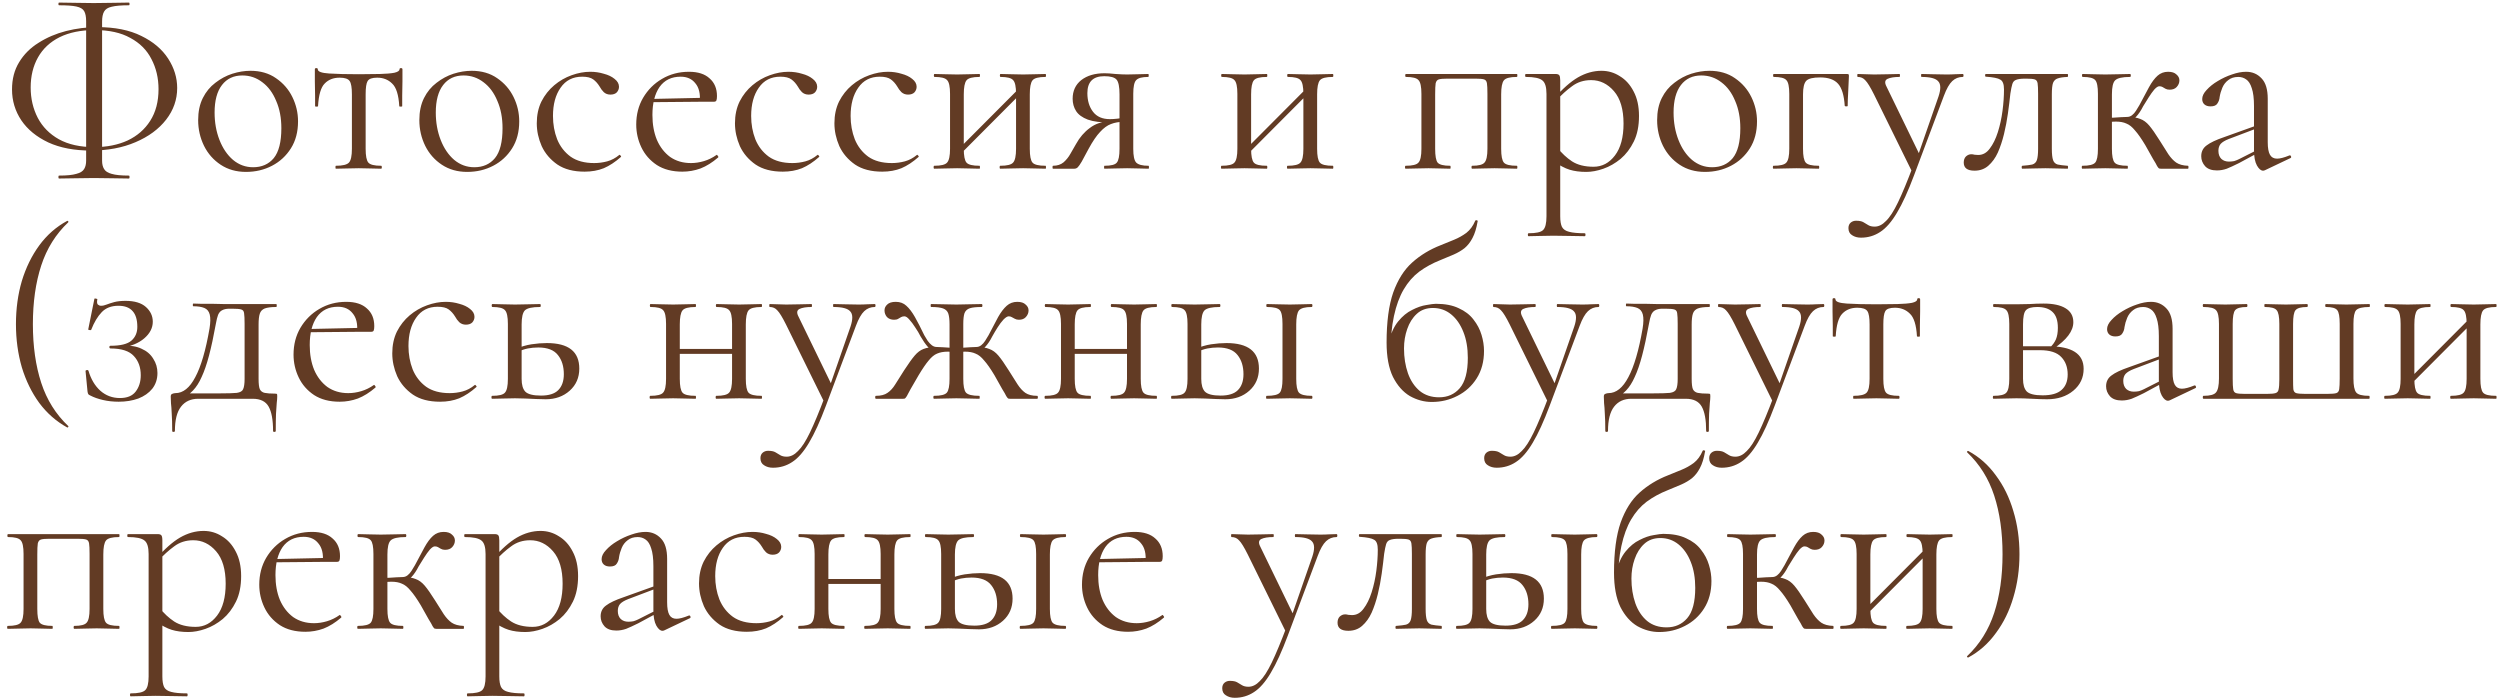 <?xml version="1.0" encoding="UTF-8"?> <svg xmlns="http://www.w3.org/2000/svg" width="326" height="91" viewBox="0 0 326 91" fill="none"><path d="M11.84 19.632C9.685 19.632 7.84 19.28 6.304 18.576C4.768 17.851 3.595 16.891 2.784 15.696C1.973 14.48 1.568 13.136 1.568 11.664C1.568 10.299 1.877 9.115 2.496 8.112C3.115 7.088 3.957 6.245 5.024 5.584C6.091 4.901 7.285 4.389 8.608 4.048C9.952 3.707 11.317 3.536 12.704 3.536C14.987 3.536 16.896 3.92 18.432 4.688C19.968 5.435 21.131 6.416 21.92 7.632C22.709 8.848 23.104 10.128 23.104 11.472C23.104 12.987 22.624 14.363 21.664 15.6C20.704 16.837 19.371 17.819 17.664 18.544C15.979 19.269 14.037 19.632 11.84 19.632ZM12.288 19.184C13.931 19.184 15.381 18.896 16.64 18.32C17.899 17.723 18.88 16.869 19.584 15.76C20.309 14.629 20.672 13.253 20.672 11.632C20.672 10.181 20.363 8.869 19.744 7.696C19.147 6.523 18.229 5.605 16.992 4.944C15.776 4.261 14.229 3.92 12.352 3.92C10.56 3.92 9.035 4.229 7.776 4.848C6.539 5.467 5.6 6.341 4.96 7.472C4.32 8.603 4 9.915 4 11.408C4 12.859 4.309 14.181 4.928 15.376C5.547 16.549 6.464 17.477 7.68 18.16C8.917 18.843 10.453 19.184 12.288 19.184ZM7.712 23.28C7.648 23.28 7.616 23.216 7.616 23.088C7.616 22.96 7.648 22.896 7.712 22.896C8.715 22.896 9.461 22.821 9.952 22.672C10.464 22.544 10.805 22.331 10.976 22.032C11.147 21.755 11.232 21.392 11.232 20.944V2.768C11.232 2.192 11.147 1.755 10.976 1.456C10.805 1.157 10.464 0.955 9.952 0.848C9.461 0.741 8.715 0.688 7.712 0.688C7.648 0.688 7.616 0.635 7.616 0.528C7.616 0.4 7.648 0.336 7.712 0.336C8.331 0.336 9.024 0.347 9.792 0.368C10.56 0.389 11.371 0.4 12.224 0.4C13.141 0.4 13.984 0.389 14.752 0.368C15.52 0.347 16.203 0.336 16.8 0.336C16.864 0.336 16.896 0.4 16.896 0.528C16.896 0.635 16.864 0.688 16.8 0.688C15.819 0.688 15.072 0.752 14.56 0.88C14.069 0.987 13.739 1.2 13.568 1.52C13.397 1.819 13.312 2.256 13.312 2.832V20.944C13.312 21.392 13.397 21.755 13.568 22.032C13.739 22.331 14.069 22.544 14.56 22.672C15.051 22.821 15.797 22.896 16.8 22.896C16.864 22.896 16.896 22.96 16.896 23.088C16.896 23.216 16.864 23.28 16.8 23.28C16.181 23.28 15.488 23.269 14.72 23.248C13.973 23.227 13.141 23.216 12.224 23.216C11.371 23.216 10.56 23.227 9.792 23.248C9.024 23.269 8.331 23.28 7.712 23.28ZM32.08 22.416C30.821 22.416 29.722 22.107 28.784 21.488C27.845 20.869 27.119 20.048 26.608 19.024C26.096 17.979 25.84 16.859 25.84 15.664C25.84 14.555 26.042 13.595 26.448 12.784C26.853 11.973 27.397 11.312 28.079 10.8C28.762 10.267 29.498 9.872 30.288 9.616C31.098 9.36 31.887 9.232 32.656 9.232C33.957 9.232 35.066 9.552 35.983 10.192C36.922 10.832 37.637 11.653 38.127 12.656C38.618 13.659 38.864 14.715 38.864 15.824C38.864 17.189 38.554 18.363 37.935 19.344C37.317 20.325 36.495 21.083 35.471 21.616C34.447 22.149 33.317 22.416 32.08 22.416ZM33.008 21.808C34.138 21.808 35.034 21.413 35.696 20.624C36.357 19.813 36.688 18.512 36.688 16.72C36.688 15.376 36.464 14.192 36.016 13.168C35.589 12.123 34.992 11.312 34.224 10.736C33.456 10.139 32.581 9.84 31.599 9.84C30.469 9.84 29.584 10.256 28.944 11.088C28.303 11.92 27.983 13.115 27.983 14.672C27.983 15.973 28.197 17.168 28.623 18.256C29.05 19.344 29.637 20.208 30.384 20.848C31.151 21.488 32.026 21.808 33.008 21.808ZM43.808 22C43.765 22 43.744 21.936 43.744 21.808C43.744 21.68 43.765 21.616 43.808 21.616C44.683 21.616 45.248 21.477 45.504 21.2C45.76 20.923 45.888 20.325 45.888 19.408V12.304C45.888 11.429 45.792 10.853 45.6 10.576C45.408 10.277 44.971 10.128 44.288 10.128C43.477 10.128 42.827 10.384 42.336 10.896C41.845 11.387 41.557 12.368 41.472 13.84C41.472 13.883 41.408 13.904 41.28 13.904C41.152 13.904 41.088 13.883 41.088 13.84C41.088 13.541 41.088 13.093 41.088 12.496C41.088 11.877 41.077 11.248 41.056 10.608C41.056 9.968 41.056 9.445 41.056 9.04C41.056 8.933 41.12 8.88 41.248 8.88C41.376 8.88 41.44 8.933 41.44 9.04C41.44 9.339 41.931 9.52 42.912 9.584C43.893 9.648 45.184 9.68 46.784 9.68C47.829 9.68 48.747 9.669 49.536 9.648C50.347 9.627 50.976 9.573 51.424 9.488C51.872 9.381 52.096 9.232 52.096 9.04C52.096 8.933 52.16 8.88 52.288 8.88C52.416 8.88 52.48 8.933 52.48 9.04C52.48 9.445 52.48 9.968 52.48 10.608C52.48 11.248 52.469 11.877 52.448 12.496C52.448 13.093 52.448 13.541 52.448 13.84C52.448 13.883 52.384 13.904 52.256 13.904C52.128 13.904 52.064 13.883 52.064 13.84C51.979 12.368 51.669 11.387 51.136 10.896C50.624 10.384 49.973 10.128 49.184 10.128C48.523 10.128 48.107 10.277 47.936 10.576C47.765 10.853 47.68 11.429 47.68 12.304V19.408C47.68 20.325 47.797 20.923 48.032 21.2C48.267 21.477 48.821 21.616 49.696 21.616C49.76 21.616 49.792 21.68 49.792 21.808C49.792 21.936 49.76 22 49.696 22C49.291 22 48.832 21.989 48.32 21.968C47.829 21.947 47.317 21.936 46.784 21.936C46.272 21.936 45.749 21.947 45.216 21.968C44.704 21.989 44.235 22 43.808 22ZM60.923 22.416C59.665 22.416 58.566 22.107 57.627 21.488C56.689 20.869 55.963 20.048 55.451 19.024C54.939 17.979 54.683 16.859 54.683 15.664C54.683 14.555 54.886 13.595 55.291 12.784C55.697 11.973 56.241 11.312 56.923 10.8C57.606 10.267 58.342 9.872 59.131 9.616C59.942 9.36 60.731 9.232 61.499 9.232C62.801 9.232 63.91 9.552 64.827 10.192C65.766 10.832 66.481 11.653 66.971 12.656C67.462 13.659 67.707 14.715 67.707 15.824C67.707 17.189 67.398 18.363 66.779 19.344C66.161 20.325 65.339 21.083 64.315 21.616C63.291 22.149 62.161 22.416 60.923 22.416ZM61.851 21.808C62.982 21.808 63.878 21.413 64.539 20.624C65.201 19.813 65.531 18.512 65.531 16.72C65.531 15.376 65.307 14.192 64.859 13.168C64.433 12.123 63.835 11.312 63.067 10.736C62.299 10.139 61.425 9.84 60.443 9.84C59.313 9.84 58.427 10.256 57.787 11.088C57.147 11.92 56.827 13.115 56.827 14.672C56.827 15.973 57.041 17.168 57.467 18.256C57.894 19.344 58.481 20.208 59.227 20.848C59.995 21.488 60.87 21.808 61.851 21.808ZM76.236 22.384C74.785 22.384 73.601 22.075 72.684 21.456C71.766 20.816 71.084 20.016 70.636 19.056C70.209 18.075 69.996 17.083 69.996 16.08C69.996 15.013 70.198 14.064 70.604 13.232C71.03 12.4 71.585 11.696 72.268 11.12C72.95 10.544 73.708 10.107 74.54 9.808C75.372 9.509 76.182 9.36 76.972 9.36C77.59 9.36 78.177 9.445 78.732 9.616C79.308 9.765 79.777 9.989 80.14 10.288C80.524 10.587 80.716 10.928 80.716 11.312C80.716 11.589 80.62 11.835 80.428 12.048C80.236 12.24 79.958 12.336 79.596 12.336C79.254 12.336 78.966 12.229 78.732 12.016C78.518 11.803 78.337 11.557 78.188 11.28C77.953 10.896 77.676 10.587 77.356 10.352C77.036 10.117 76.556 10 75.916 10C74.7 10 73.761 10.48 73.1 11.44C72.438 12.379 72.108 13.605 72.108 15.12C72.108 16.208 72.289 17.221 72.652 18.16C73.036 19.099 73.622 19.856 74.412 20.432C75.201 20.987 76.225 21.264 77.484 21.264C78.06 21.264 78.625 21.189 79.18 21.04C79.734 20.891 80.257 20.613 80.748 20.208C80.79 20.165 80.844 20.187 80.908 20.272C80.993 20.357 81.014 20.421 80.972 20.464C80.225 21.125 79.478 21.616 78.732 21.936C77.985 22.235 77.153 22.384 76.236 22.384ZM88.981 22.384C87.658 22.384 86.549 22.096 85.653 21.52C84.757 20.923 84.085 20.155 83.636 19.216C83.189 18.277 82.965 17.285 82.965 16.24C82.965 14.939 83.263 13.776 83.861 12.752C84.479 11.707 85.3 10.885 86.325 10.288C87.37 9.669 88.543 9.36 89.844 9.36C91.018 9.36 91.914 9.648 92.532 10.224C93.172 10.779 93.493 11.547 93.493 12.528C93.493 12.763 93.471 12.944 93.428 13.072C93.386 13.2 93.279 13.264 93.109 13.264H91.252C91.338 12.219 91.146 11.419 90.677 10.864C90.228 10.288 89.588 10 88.757 10C87.562 10 86.644 10.448 86.004 11.344C85.386 12.24 85.076 13.456 85.076 14.992C85.076 16.208 85.269 17.285 85.653 18.224C86.058 19.163 86.634 19.909 87.38 20.464C88.148 20.997 89.055 21.264 90.1 21.264C90.655 21.264 91.221 21.179 91.796 21.008C92.373 20.837 92.916 20.571 93.428 20.208C93.471 20.165 93.525 20.197 93.588 20.304C93.674 20.389 93.695 20.464 93.653 20.528C92.885 21.189 92.117 21.669 91.349 21.968C90.581 22.245 89.791 22.384 88.981 22.384ZM84.501 13.328L84.469 12.912L91.764 12.752V13.264L84.501 13.328ZM102.08 22.384C100.629 22.384 99.445 22.075 98.528 21.456C97.61 20.816 96.927 20.016 96.48 19.056C96.053 18.075 95.84 17.083 95.84 16.08C95.84 15.013 96.042 14.064 96.448 13.232C96.874 12.4 97.429 11.696 98.112 11.12C98.794 10.544 99.552 10.107 100.384 9.808C101.216 9.509 102.026 9.36 102.816 9.36C103.434 9.36 104.021 9.445 104.576 9.616C105.152 9.765 105.621 9.989 105.984 10.288C106.368 10.587 106.56 10.928 106.56 11.312C106.56 11.589 106.464 11.835 106.272 12.048C106.08 12.24 105.802 12.336 105.44 12.336C105.098 12.336 104.81 12.229 104.576 12.016C104.362 11.803 104.181 11.557 104.032 11.28C103.797 10.896 103.52 10.587 103.2 10.352C102.88 10.117 102.4 10 101.76 10C100.544 10 99.605 10.48 98.944 11.44C98.282 12.379 97.951 13.605 97.951 15.12C97.951 16.208 98.133 17.221 98.496 18.16C98.879 19.099 99.466 19.856 100.256 20.432C101.045 20.987 102.069 21.264 103.328 21.264C103.904 21.264 104.469 21.189 105.024 21.04C105.578 20.891 106.101 20.613 106.592 20.208C106.634 20.165 106.688 20.187 106.752 20.272C106.837 20.357 106.858 20.421 106.816 20.464C106.069 21.125 105.322 21.616 104.576 21.936C103.829 22.235 102.997 22.384 102.08 22.384ZM115.048 22.384C113.598 22.384 112.414 22.075 111.496 21.456C110.579 20.816 109.896 20.016 109.448 19.056C109.022 18.075 108.808 17.083 108.808 16.08C108.808 15.013 109.011 14.064 109.416 13.232C109.843 12.4 110.398 11.696 111.08 11.12C111.763 10.544 112.52 10.107 113.352 9.808C114.184 9.509 114.995 9.36 115.784 9.36C116.403 9.36 116.99 9.445 117.544 9.616C118.12 9.765 118.59 9.989 118.952 10.288C119.336 10.587 119.528 10.928 119.528 11.312C119.528 11.589 119.432 11.835 119.24 12.048C119.048 12.24 118.771 12.336 118.408 12.336C118.067 12.336 117.779 12.229 117.544 12.016C117.331 11.803 117.15 11.557 117 11.28C116.766 10.896 116.488 10.587 116.168 10.352C115.848 10.117 115.368 10 114.728 10C113.512 10 112.574 10.48 111.912 11.44C111.251 12.379 110.92 13.605 110.92 15.12C110.92 16.208 111.102 17.221 111.464 18.16C111.848 19.099 112.435 19.856 113.224 20.432C114.014 20.987 115.038 21.264 116.296 21.264C116.872 21.264 117.438 21.189 117.992 21.04C118.547 20.891 119.07 20.613 119.56 20.208C119.603 20.165 119.656 20.187 119.72 20.272C119.806 20.357 119.827 20.421 119.784 20.464C119.038 21.125 118.291 21.616 117.544 21.936C116.798 22.235 115.966 22.384 115.048 22.384ZM124.877 20.464L124.429 20.016L133.101 11.312L133.549 11.76L124.877 20.464ZM123.885 19.408V12.24C123.885 11.301 123.757 10.704 123.501 10.448C123.266 10.171 122.722 10.032 121.868 10.032C121.805 10.032 121.773 9.968 121.773 9.84C121.773 9.712 121.805 9.648 121.868 9.648C122.274 9.648 122.733 9.659 123.245 9.68C123.757 9.701 124.279 9.712 124.812 9.712C125.325 9.712 125.837 9.701 126.349 9.68C126.861 9.659 127.319 9.648 127.725 9.648C127.767 9.648 127.789 9.712 127.789 9.84C127.789 9.968 127.767 10.032 127.725 10.032C126.829 10.032 126.263 10.181 126.029 10.48C125.794 10.779 125.677 11.387 125.677 12.304V19.408C125.677 20.325 125.794 20.923 126.029 21.2C126.263 21.477 126.829 21.616 127.725 21.616C127.767 21.616 127.789 21.68 127.789 21.808C127.789 21.936 127.767 22 127.725 22C127.298 22 126.829 21.989 126.317 21.968C125.826 21.947 125.325 21.936 124.812 21.936C124.279 21.936 123.757 21.947 123.245 21.968C122.733 21.989 122.263 22 121.837 22C121.773 22 121.741 21.936 121.741 21.808C121.741 21.68 121.773 21.616 121.837 21.616C122.711 21.616 123.266 21.477 123.501 21.2C123.757 20.923 123.885 20.325 123.885 19.408ZM132.493 19.408V12.24C132.493 11.301 132.365 10.704 132.109 10.448C131.874 10.171 131.33 10.032 130.477 10.032C130.413 10.032 130.381 9.968 130.381 9.84C130.381 9.712 130.413 9.648 130.477 9.648C130.882 9.648 131.341 9.659 131.853 9.68C132.365 9.701 132.887 9.712 133.421 9.712C133.933 9.712 134.445 9.701 134.957 9.68C135.469 9.659 135.927 9.648 136.333 9.648C136.375 9.648 136.397 9.712 136.397 9.84C136.397 9.968 136.375 10.032 136.333 10.032C135.437 10.032 134.871 10.181 134.637 10.48C134.402 10.779 134.285 11.387 134.285 12.304V19.408C134.285 20.325 134.402 20.923 134.637 21.2C134.871 21.477 135.437 21.616 136.333 21.616C136.375 21.616 136.397 21.68 136.397 21.808C136.397 21.936 136.375 22 136.333 22C135.906 22 135.437 21.989 134.925 21.968C134.434 21.947 133.933 21.936 133.421 21.936C132.887 21.936 132.354 21.947 131.821 21.968C131.309 21.989 130.85 22 130.445 22C130.381 22 130.349 21.936 130.349 21.808C130.349 21.68 130.381 21.616 130.445 21.616C131.319 21.616 131.874 21.477 132.109 21.2C132.365 20.923 132.493 20.325 132.493 19.408ZM149.761 21.616C149.803 21.616 149.825 21.68 149.825 21.808C149.825 21.936 149.803 22 149.761 22C149.398 22 148.971 21.989 148.481 21.968C148.011 21.947 147.51 21.936 146.977 21.936C146.401 21.936 145.867 21.947 145.377 21.968C144.907 21.989 144.459 22 144.033 22C143.99 22 143.969 21.936 143.969 21.808C143.969 21.68 143.99 21.616 144.033 21.616C144.886 21.616 145.419 21.477 145.633 21.2C145.867 20.923 145.985 20.325 145.985 19.408V15.824L146.497 15.888C145.899 15.888 145.355 15.984 144.865 16.176C144.395 16.347 143.926 16.688 143.457 17.2C142.987 17.691 142.486 18.427 141.953 19.408C141.569 20.133 141.27 20.688 141.057 21.072C140.843 21.435 140.673 21.68 140.545 21.808C140.417 21.936 140.267 22 140.097 22H137.312C137.27 22 137.248 21.936 137.248 21.808C137.248 21.68 137.27 21.616 137.312 21.616C137.867 21.616 138.326 21.467 138.689 21.168C139.051 20.848 139.35 20.475 139.585 20.048C139.841 19.6 140.086 19.173 140.321 18.768C140.79 17.915 141.387 17.221 142.113 16.688C142.838 16.133 143.67 15.856 144.609 15.856L144.833 15.984C143.574 15.984 142.582 15.856 141.857 15.6C141.131 15.323 140.619 14.949 140.321 14.48C140.022 14.011 139.873 13.477 139.873 12.88C139.873 11.856 140.246 11.045 140.993 10.448C141.761 9.851 142.774 9.552 144.033 9.552C144.395 9.552 144.875 9.584 145.473 9.648C146.07 9.691 146.571 9.712 146.977 9.712C147.51 9.712 148.001 9.701 148.449 9.68C148.918 9.659 149.345 9.648 149.729 9.648C149.771 9.648 149.793 9.712 149.793 9.84C149.793 9.968 149.771 10.032 149.729 10.032C148.939 10.032 148.417 10.171 148.161 10.448C147.905 10.704 147.777 11.301 147.777 12.24V19.408C147.777 20.325 147.905 20.923 148.161 21.2C148.438 21.477 148.971 21.616 149.761 21.616ZM141.793 12.144C141.793 13.125 142.038 13.936 142.529 14.576C143.019 15.216 143.755 15.536 144.737 15.536C145.035 15.536 145.366 15.515 145.729 15.472C146.091 15.429 146.379 15.387 146.593 15.344L145.985 15.6V12.304C145.985 11.323 145.857 10.683 145.601 10.384C145.345 10.085 144.811 9.936 144.001 9.936C142.529 9.936 141.793 10.672 141.793 12.144ZM162.345 20.464L161.897 20.016L170.569 11.312L171.017 11.76L162.345 20.464ZM161.353 19.408V12.24C161.353 11.301 161.225 10.704 160.969 10.448C160.735 10.171 160.191 10.032 159.337 10.032C159.273 10.032 159.241 9.968 159.241 9.84C159.241 9.712 159.273 9.648 159.337 9.648C159.743 9.648 160.201 9.659 160.713 9.68C161.225 9.701 161.748 9.712 162.281 9.712C162.793 9.712 163.305 9.701 163.817 9.68C164.329 9.659 164.788 9.648 165.193 9.648C165.236 9.648 165.257 9.712 165.257 9.84C165.257 9.968 165.236 10.032 165.193 10.032C164.297 10.032 163.732 10.181 163.497 10.48C163.263 10.779 163.145 11.387 163.145 12.304V19.408C163.145 20.325 163.263 20.923 163.497 21.2C163.732 21.477 164.297 21.616 165.193 21.616C165.236 21.616 165.257 21.68 165.257 21.808C165.257 21.936 165.236 22 165.193 22C164.767 22 164.297 21.989 163.785 21.968C163.295 21.947 162.793 21.936 162.281 21.936C161.748 21.936 161.225 21.947 160.713 21.968C160.201 21.989 159.732 22 159.305 22C159.241 22 159.209 21.936 159.209 21.808C159.209 21.68 159.241 21.616 159.305 21.616C160.18 21.616 160.735 21.477 160.969 21.2C161.225 20.923 161.353 20.325 161.353 19.408ZM169.961 19.408V12.24C169.961 11.301 169.833 10.704 169.577 10.448C169.343 10.171 168.799 10.032 167.945 10.032C167.881 10.032 167.849 9.968 167.849 9.84C167.849 9.712 167.881 9.648 167.945 9.648C168.351 9.648 168.809 9.659 169.321 9.68C169.833 9.701 170.356 9.712 170.889 9.712C171.401 9.712 171.913 9.701 172.425 9.68C172.937 9.659 173.396 9.648 173.801 9.648C173.844 9.648 173.865 9.712 173.865 9.84C173.865 9.968 173.844 10.032 173.801 10.032C172.905 10.032 172.34 10.181 172.105 10.48C171.871 10.779 171.753 11.387 171.753 12.304V19.408C171.753 20.325 171.871 20.923 172.105 21.2C172.34 21.477 172.905 21.616 173.801 21.616C173.844 21.616 173.865 21.68 173.865 21.808C173.865 21.936 173.844 22 173.801 22C173.375 22 172.905 21.989 172.393 21.968C171.903 21.947 171.401 21.936 170.889 21.936C170.356 21.936 169.823 21.947 169.289 21.968C168.777 21.989 168.319 22 167.913 22C167.849 22 167.817 21.936 167.817 21.808C167.817 21.68 167.849 21.616 167.913 21.616C168.788 21.616 169.343 21.477 169.577 21.2C169.833 20.923 169.961 20.325 169.961 19.408ZM197.801 21.616C197.844 21.616 197.865 21.68 197.865 21.808C197.865 21.936 197.844 22 197.801 22C197.375 22 196.905 21.989 196.393 21.968C195.903 21.947 195.401 21.936 194.889 21.936C194.356 21.936 193.833 21.947 193.321 21.968C192.809 21.989 192.361 22 191.977 22C191.913 22 191.881 21.936 191.881 21.808C191.881 21.68 191.913 21.616 191.977 21.616C192.809 21.616 193.343 21.477 193.577 21.2C193.833 20.923 193.961 20.325 193.961 19.408V12.24C193.961 11.579 193.94 11.12 193.897 10.864C193.855 10.587 193.727 10.416 193.513 10.352C193.3 10.288 192.937 10.256 192.425 10.256H188.713C188.201 10.256 187.839 10.288 187.625 10.352C187.412 10.416 187.273 10.587 187.209 10.864C187.167 11.141 187.145 11.621 187.145 12.304V19.408C187.145 20.325 187.252 20.923 187.465 21.2C187.7 21.477 188.244 21.616 189.097 21.616C189.14 21.616 189.161 21.68 189.161 21.808C189.161 21.936 189.14 22 189.097 22C188.692 22 188.244 21.989 187.753 21.968C187.263 21.947 186.772 21.936 186.281 21.936C185.748 21.936 185.225 21.947 184.713 21.968C184.201 21.989 183.732 22 183.305 22C183.241 22 183.209 21.936 183.209 21.808C183.209 21.68 183.241 21.616 183.305 21.616C184.18 21.616 184.735 21.477 184.969 21.2C185.225 20.923 185.353 20.325 185.353 19.408V12.24C185.353 11.301 185.225 10.704 184.969 10.448C184.735 10.171 184.191 10.032 183.337 10.032C183.273 10.032 183.241 9.968 183.241 9.84C183.241 9.712 183.273 9.648 183.337 9.648H197.801C197.844 9.648 197.865 9.712 197.865 9.84C197.865 9.968 197.844 10.032 197.801 10.032C196.905 10.032 196.34 10.181 196.105 10.48C195.871 10.779 195.753 11.387 195.753 12.304V19.408C195.753 20.325 195.871 20.923 196.105 21.2C196.34 21.477 196.905 21.616 197.801 21.616ZM199.325 30.8C199.261 30.8 199.229 30.736 199.229 30.608C199.229 30.48 199.261 30.416 199.325 30.416C200.307 30.416 200.936 30.277 201.213 30C201.512 29.723 201.661 29.125 201.661 28.208V12.24C201.661 11.344 201.48 10.757 201.117 10.48C200.755 10.181 200.04 10.032 198.973 10.032C198.909 10.032 198.877 9.968 198.877 9.84C198.877 9.712 198.909 9.648 198.973 9.648C199.507 9.648 200.008 9.648 200.477 9.648C200.968 9.648 201.405 9.648 201.789 9.648C202.195 9.648 202.547 9.648 202.845 9.648C203.08 9.648 203.24 9.701 203.325 9.808C203.411 9.915 203.453 10.139 203.453 10.48V28.208C203.453 28.805 203.528 29.264 203.677 29.584C203.848 29.904 204.157 30.117 204.605 30.224C205.075 30.352 205.757 30.416 206.653 30.416C206.717 30.416 206.749 30.48 206.749 30.608C206.749 30.736 206.717 30.8 206.653 30.8C206.077 30.8 205.437 30.789 204.733 30.768C204.051 30.747 203.325 30.736 202.557 30.736C201.96 30.736 201.373 30.747 200.797 30.768C200.243 30.789 199.752 30.8 199.325 30.8ZM206.845 22.416C206.013 22.416 205.288 22.32 204.669 22.128C204.051 21.936 203.368 21.573 202.621 21.04L203.101 19.28C203.656 19.984 204.285 20.571 204.989 21.04C205.715 21.509 206.653 21.744 207.805 21.744C208.915 21.744 209.843 21.253 210.589 20.272C211.336 19.291 211.709 17.904 211.709 16.112C211.709 14.256 211.293 12.848 210.461 11.888C209.629 10.928 208.637 10.448 207.485 10.448C206.525 10.448 205.693 10.715 204.989 11.248C204.285 11.76 203.603 12.379 202.941 13.104L202.653 12.848C203.741 11.589 204.776 10.672 205.757 10.096C206.76 9.52 207.784 9.232 208.829 9.232C209.704 9.232 210.504 9.467 211.229 9.936C211.976 10.384 212.573 11.045 213.021 11.92C213.491 12.795 213.725 13.861 213.725 15.12C213.725 16.421 213.501 17.531 213.053 18.448C212.605 19.365 212.029 20.123 211.325 20.72C210.621 21.296 209.875 21.723 209.085 22C208.296 22.277 207.549 22.416 206.845 22.416ZM222.33 22.416C221.071 22.416 219.972 22.107 219.034 21.488C218.095 20.869 217.37 20.048 216.858 19.024C216.346 17.979 216.09 16.859 216.09 15.664C216.09 14.555 216.292 13.595 216.698 12.784C217.103 11.973 217.647 11.312 218.33 10.8C219.012 10.267 219.748 9.872 220.538 9.616C221.348 9.36 222.138 9.232 222.906 9.232C224.207 9.232 225.316 9.552 226.234 10.192C227.172 10.832 227.887 11.653 228.378 12.656C228.868 13.659 229.114 14.715 229.114 15.824C229.114 17.189 228.804 18.363 228.186 19.344C227.567 20.325 226.746 21.083 225.722 21.616C224.698 22.149 223.567 22.416 222.33 22.416ZM223.258 21.808C224.388 21.808 225.284 21.413 225.946 20.624C226.607 19.813 226.938 18.512 226.938 16.72C226.938 15.376 226.714 14.192 226.266 13.168C225.839 12.123 225.242 11.312 224.474 10.736C223.706 10.139 222.831 9.84 221.85 9.84C220.719 9.84 219.834 10.256 219.194 11.088C218.554 11.92 218.234 13.115 218.234 14.672C218.234 15.973 218.447 17.168 218.874 18.256C219.3 19.344 219.887 20.208 220.634 20.848C221.402 21.488 222.276 21.808 223.258 21.808ZM240.842 9.648C240.97 9.648 241.045 9.669 241.066 9.712C241.087 9.733 241.098 9.808 241.098 9.936C241.077 10.576 241.045 11.28 241.002 12.048C240.959 12.795 240.938 13.381 240.938 13.808C240.938 13.851 240.874 13.872 240.746 13.872C240.639 13.872 240.575 13.851 240.554 13.808C240.469 12.443 240.181 11.483 239.69 10.928C239.199 10.373 238.421 10.096 237.354 10.096C236.415 10.096 235.807 10.245 235.53 10.544C235.253 10.843 235.114 11.429 235.114 12.304V19.408C235.114 20.325 235.231 20.923 235.466 21.2C235.701 21.477 236.266 21.616 237.162 21.616C237.205 21.616 237.226 21.68 237.226 21.808C237.226 21.936 237.205 22 237.162 22C236.735 22 236.266 21.989 235.754 21.968C235.263 21.947 234.762 21.936 234.25 21.936C233.717 21.936 233.194 21.947 232.682 21.968C232.17 21.989 231.701 22 231.274 22C231.21 22 231.178 21.936 231.178 21.808C231.178 21.68 231.21 21.616 231.274 21.616C232.149 21.616 232.703 21.477 232.938 21.2C233.194 20.923 233.322 20.325 233.322 19.408V12.24C233.322 11.301 233.194 10.704 232.938 10.448C232.703 10.171 232.159 10.032 231.306 10.032C231.242 10.032 231.21 9.968 231.21 9.84C231.21 9.712 231.242 9.648 231.306 9.648H240.842ZM255.948 9.648C256.012 9.648 256.044 9.712 256.044 9.84C256.044 9.968 256.012 10.032 255.948 10.032C255.415 10.032 254.956 10.213 254.572 10.576C254.188 10.939 253.826 11.579 253.484 12.496L249.58 22.896C248.812 24.944 248.076 26.555 247.372 27.728C246.668 28.923 245.932 29.765 245.164 30.256C244.418 30.747 243.586 30.992 242.668 30.992C242.22 30.992 241.836 30.885 241.516 30.672C241.196 30.48 241.036 30.171 241.036 29.744C241.036 29.424 241.143 29.179 241.356 29.008C241.548 28.859 241.772 28.784 242.028 28.784C242.455 28.784 242.775 28.848 242.988 28.976C243.202 29.104 243.415 29.232 243.628 29.36C243.842 29.488 244.119 29.552 244.46 29.552C244.972 29.552 245.463 29.307 245.932 28.816C246.423 28.347 246.946 27.536 247.5 26.384C248.055 25.232 248.706 23.664 249.452 21.68L249.42 22.576L244.364 12.304C243.895 11.365 243.522 10.757 243.244 10.48C242.988 10.181 242.658 10.032 242.252 10.032C242.21 10.032 242.188 9.968 242.188 9.84C242.188 9.712 242.21 9.648 242.252 9.648C242.594 9.648 242.946 9.659 243.308 9.68C243.692 9.701 244.055 9.712 244.396 9.712C245.1 9.712 245.719 9.701 246.252 9.68C246.786 9.659 247.266 9.648 247.692 9.648C247.735 9.648 247.756 9.712 247.756 9.84C247.756 9.968 247.735 10.032 247.692 10.032C247.01 10.032 246.487 10.117 246.124 10.288C245.783 10.459 245.74 10.789 245.996 11.28L250.38 20.304L249.644 21.616L252.78 12.592C253.1 11.632 253.09 10.971 252.748 10.608C252.428 10.224 251.703 10.032 250.572 10.032C250.53 10.032 250.508 9.968 250.508 9.84C250.508 9.712 250.53 9.648 250.572 9.648C251.084 9.648 251.564 9.659 252.012 9.68C252.482 9.701 253.079 9.712 253.804 9.712C254.274 9.712 254.647 9.701 254.924 9.68C255.223 9.659 255.564 9.648 255.948 9.648ZM257.48 22.256C256.541 22.256 256.072 21.904 256.072 21.2C256.072 20.859 256.168 20.592 256.36 20.4C256.573 20.208 256.808 20.112 257.064 20.112C257.192 20.112 257.33 20.133 257.48 20.176C257.65 20.197 257.81 20.208 257.96 20.208C258.557 20.208 259.058 19.931 259.464 19.376C259.89 18.821 260.242 18.107 260.52 17.232C260.797 16.357 261 15.429 261.128 14.448C261.256 13.467 261.32 12.539 261.32 11.664C261.32 10.981 261.16 10.555 260.84 10.384C260.541 10.192 259.912 10.064 258.952 10C258.888 10 258.856 9.947 258.856 9.84C258.856 9.712 258.888 9.648 258.952 9.648C259.144 9.648 259.485 9.648 259.976 9.648C260.488 9.648 261.032 9.648 261.608 9.648C262.205 9.648 262.738 9.648 263.208 9.648C263.677 9.648 263.976 9.648 264.104 9.648H269.608C269.65 9.648 269.672 9.712 269.672 9.84C269.672 9.968 269.65 10.032 269.608 10.032C269.053 10.053 268.626 10.117 268.328 10.224C268.05 10.309 267.848 10.501 267.72 10.8C267.613 11.099 267.56 11.6 267.56 12.304V19.408C267.56 20.069 267.613 20.56 267.72 20.88C267.826 21.179 268.029 21.371 268.328 21.456C268.626 21.52 269.053 21.573 269.608 21.616C269.65 21.616 269.672 21.68 269.672 21.808C269.672 21.936 269.65 22 269.608 22C269.181 22 268.722 21.989 268.232 21.968C267.741 21.947 267.24 21.936 266.728 21.936C266.173 21.936 265.629 21.947 265.095 21.968C264.584 21.989 264.125 22 263.72 22C263.656 22 263.624 21.936 263.624 21.808C263.624 21.68 263.656 21.616 263.72 21.616C264.296 21.573 264.722 21.52 265 21.456C265.298 21.371 265.501 21.179 265.608 20.88C265.714 20.56 265.768 20.069 265.768 19.408V12.24C265.768 11.579 265.746 11.12 265.704 10.864C265.661 10.587 265.533 10.416 265.32 10.352C265.106 10.288 264.744 10.256 264.232 10.256H264.04C263.528 10.256 263.144 10.309 262.888 10.416C262.653 10.501 262.493 10.683 262.408 10.96C262.322 11.237 262.237 11.653 262.152 12.208C262.066 13.019 261.96 13.883 261.832 14.8C261.704 15.717 261.533 16.613 261.32 17.488C261.106 18.363 260.84 19.163 260.52 19.888C260.2 20.592 259.784 21.168 259.272 21.616C258.781 22.043 258.184 22.256 257.48 22.256ZM271.554 22C271.49 22 271.458 21.936 271.458 21.808C271.458 21.68 271.49 21.616 271.554 21.616C272.428 21.616 272.983 21.477 273.218 21.2C273.452 20.923 273.57 20.325 273.57 19.408V12.24C273.57 11.301 273.452 10.704 273.218 10.448C272.983 10.171 272.439 10.032 271.586 10.032C271.522 10.032 271.49 9.968 271.49 9.84C271.49 9.712 271.522 9.648 271.586 9.648C271.97 9.648 272.418 9.659 272.93 9.68C273.442 9.701 273.975 9.712 274.53 9.712C275.127 9.712 275.703 9.701 276.258 9.68C276.834 9.659 277.335 9.648 277.762 9.648C277.826 9.648 277.858 9.712 277.858 9.84C277.858 9.968 277.826 10.032 277.762 10.032C276.759 10.032 276.108 10.181 275.81 10.48C275.532 10.757 275.394 11.365 275.394 12.304V19.408C275.394 20.325 275.511 20.923 275.746 21.2C275.98 21.477 276.535 21.616 277.41 21.616C277.452 21.616 277.474 21.68 277.474 21.808C277.474 21.936 277.452 22 277.41 22C277.004 22 276.546 21.989 276.034 21.968C275.543 21.947 275.042 21.936 274.53 21.936C273.975 21.936 273.442 21.947 272.93 21.968C272.418 21.989 271.959 22 271.554 22ZM281.762 22C281.676 22 281.602 21.989 281.538 21.968C281.474 21.925 281.388 21.819 281.282 21.648C281.196 21.456 281.026 21.157 280.77 20.752C280.535 20.325 280.194 19.717 279.746 18.928C279.234 18.075 278.786 17.435 278.402 17.008C278.039 16.56 277.666 16.261 277.282 16.112C276.919 15.941 276.46 15.856 275.906 15.856C275.522 15.856 275.052 15.888 274.498 15.952L274.466 15.376C274.871 15.355 275.244 15.344 275.586 15.344C275.948 15.323 276.279 15.301 276.578 15.28C276.898 15.259 277.164 15.248 277.378 15.248C278.103 15.248 278.668 15.333 279.074 15.504C279.5 15.653 279.895 15.941 280.258 16.368C280.62 16.795 281.068 17.435 281.602 18.288C282.071 19.013 282.455 19.621 282.754 20.112C283.074 20.581 283.415 20.944 283.778 21.2C284.162 21.456 284.674 21.595 285.314 21.616C285.356 21.616 285.378 21.68 285.378 21.808C285.378 21.936 285.356 22 285.314 22H281.762ZM277.378 15.792V15.248C277.612 15.248 277.826 15.173 278.018 15.024C278.21 14.875 278.38 14.683 278.53 14.448C278.679 14.213 278.828 13.968 278.978 13.712C279.468 12.795 279.884 12.016 280.226 11.376C280.588 10.715 280.962 10.213 281.346 9.872C281.73 9.531 282.188 9.36 282.722 9.36C283.212 9.36 283.575 9.477 283.81 9.712C284.066 9.925 284.194 10.181 284.194 10.48C284.194 10.8 284.076 11.088 283.842 11.344C283.628 11.579 283.319 11.696 282.914 11.696C282.7 11.696 282.519 11.653 282.37 11.568C282.242 11.483 282.114 11.408 281.986 11.344C281.879 11.28 281.74 11.248 281.57 11.248C281.399 11.248 281.186 11.387 280.93 11.664C280.695 11.941 280.45 12.283 280.194 12.688C279.938 13.093 279.692 13.488 279.458 13.872C279.18 14.427 278.871 14.885 278.53 15.248C278.188 15.611 277.804 15.792 277.378 15.792ZM295.361 22.192C295.275 22.235 295.19 22.256 295.105 22.256C294.827 22.256 294.561 22.032 294.305 21.584C294.049 21.115 293.921 20.443 293.921 19.568V13.84C293.921 12.837 293.825 12.059 293.633 11.504C293.462 10.949 293.217 10.565 292.897 10.352C292.598 10.139 292.257 10.032 291.873 10.032C291.339 10.032 290.902 10.171 290.561 10.448C290.219 10.704 289.963 11.035 289.793 11.44C289.622 11.845 289.505 12.251 289.441 12.656C289.419 12.955 289.323 13.232 289.153 13.488C289.003 13.744 288.705 13.872 288.257 13.872C287.915 13.872 287.649 13.787 287.457 13.616C287.265 13.445 287.169 13.211 287.169 12.912C287.169 12.528 287.361 12.133 287.745 11.728C288.129 11.301 288.609 10.917 289.185 10.576C289.782 10.213 290.401 9.925 291.041 9.712C291.702 9.477 292.321 9.36 292.897 9.36C293.707 9.36 294.379 9.648 294.913 10.224C295.446 10.779 295.713 11.664 295.713 12.88V18.544C295.713 19.291 295.809 19.835 296.001 20.176C296.193 20.517 296.502 20.688 296.929 20.688C297.313 20.688 297.846 20.549 298.529 20.272C298.635 20.229 298.71 20.272 298.753 20.4C298.795 20.507 298.763 20.581 298.657 20.624L295.361 22.192ZM289.089 22.224C288.406 22.224 287.894 22.043 287.553 21.68C287.211 21.296 287.041 20.859 287.041 20.368C287.041 19.771 287.275 19.301 287.745 18.96C288.214 18.597 288.982 18.235 290.049 17.872L294.241 16.368L294.337 16.72L290.625 18.128C290.134 18.32 289.782 18.533 289.569 18.768C289.377 19.003 289.281 19.301 289.281 19.664C289.281 20.112 289.409 20.464 289.665 20.72C289.921 20.955 290.251 21.072 290.657 21.072C290.891 21.072 291.115 21.051 291.329 21.008C291.542 20.944 291.755 20.859 291.969 20.752L294.689 19.376L294.753 19.76L291.969 21.264C291.329 21.584 290.795 21.829 290.369 22C289.942 22.149 289.515 22.224 289.089 22.224ZM2.08 42.272C2.08 40.267 2.336 38.389 2.848 36.64C3.381 34.891 4.139 33.344 5.12 32C6.123 30.635 7.339 29.568 8.768 28.8C8.811 28.779 8.853 28.8 8.896 28.864C8.939 28.907 8.939 28.949 8.896 28.992C7.275 30.528 6.101 32.405 5.376 34.624C4.651 36.843 4.288 39.392 4.288 42.272C4.288 45.152 4.651 47.701 5.376 49.92C6.101 52.139 7.275 54.016 8.896 55.552C8.939 55.573 8.939 55.616 8.896 55.68C8.853 55.744 8.811 55.765 8.768 55.744C7.339 54.955 6.123 53.888 5.12 52.544C4.139 51.2 3.381 49.653 2.848 47.904C2.336 46.133 2.08 44.256 2.08 42.272ZM15.635 51.904C16.574 51.904 17.256 51.627 17.683 51.072C18.131 50.496 18.355 49.781 18.355 48.928C18.355 47.904 18.056 47.072 17.459 46.432C16.862 45.771 15.848 45.44 14.419 45.44C14.334 45.44 14.28 45.387 14.259 45.28C14.259 45.152 14.312 45.088 14.419 45.088C15.72 45.088 16.627 44.864 17.139 44.416C17.651 43.968 17.907 43.371 17.907 42.624C17.907 41.707 17.704 41.024 17.299 40.576C16.894 40.107 16.275 39.872 15.443 39.872C14.526 39.872 13.8 40.149 13.267 40.704C12.734 41.259 12.275 42.027 11.891 43.008C11.87 43.051 11.795 43.061 11.667 43.04C11.539 43.019 11.486 42.987 11.507 42.944L12.307 38.976C12.328 38.912 12.403 38.901 12.531 38.944C12.659 38.965 12.712 38.997 12.691 39.04C12.627 39.36 12.648 39.584 12.755 39.712C12.883 39.819 13.022 39.872 13.171 39.872C13.406 39.872 13.651 39.819 13.907 39.712C14.184 39.605 14.515 39.499 14.899 39.392C15.304 39.285 15.795 39.232 16.371 39.232C17.544 39.232 18.43 39.499 19.027 40.032C19.624 40.565 19.923 41.205 19.923 41.952C19.923 42.763 19.55 43.488 18.803 44.128C18.078 44.747 17.096 45.152 15.859 45.344L15.923 45.088C16.947 45.024 17.79 45.152 18.451 45.472C19.134 45.771 19.646 46.208 19.987 46.784C20.35 47.339 20.531 47.957 20.531 48.64C20.531 49.429 20.307 50.112 19.859 50.688C19.411 51.243 18.803 51.669 18.035 51.968C17.267 52.245 16.414 52.384 15.475 52.384C14.75 52.384 14.067 52.309 13.427 52.16C12.787 52.011 12.243 51.819 11.795 51.584C11.646 51.52 11.55 51.456 11.507 51.392C11.464 51.307 11.432 51.189 11.411 51.04L11.155 48.384C11.155 48.32 11.208 48.277 11.315 48.256C11.422 48.235 11.496 48.267 11.539 48.352C11.859 49.44 12.371 50.304 13.075 50.944C13.8 51.584 14.654 51.904 15.635 51.904ZM22.456 56.192C22.456 55.253 22.434 54.496 22.392 53.92C22.37 53.365 22.338 52.917 22.296 52.576C22.274 52.235 22.264 51.947 22.264 51.712C22.264 51.52 22.328 51.403 22.456 51.36C22.605 51.296 22.744 51.264 22.872 51.264C23.874 51.264 24.738 50.571 25.463 49.184C26.21 47.797 26.829 45.685 27.32 42.848C27.448 42.059 27.458 41.451 27.352 41.024C27.245 40.597 27.01 40.309 26.648 40.16C26.285 40.011 25.805 39.936 25.207 39.936C25.165 39.936 25.143 39.883 25.143 39.776C25.143 39.648 25.165 39.584 25.207 39.584C25.442 39.584 25.794 39.595 26.264 39.616C26.733 39.616 27.224 39.616 27.735 39.616C28.247 39.616 28.717 39.627 29.143 39.648C29.591 39.648 29.89 39.648 30.04 39.648H36.023C36.066 39.648 36.087 39.712 36.087 39.84C36.087 39.968 36.066 40.032 36.023 40.032C35.362 40.032 34.861 40.096 34.52 40.224C34.2 40.352 33.986 40.576 33.88 40.896C33.773 41.216 33.719 41.685 33.719 42.304V49.408C33.719 50.048 33.773 50.496 33.88 50.752C34.008 51.008 34.221 51.168 34.52 51.232C34.84 51.296 35.277 51.328 35.831 51.328C36.002 51.328 36.098 51.349 36.12 51.392C36.141 51.413 36.151 51.52 36.151 51.712C36.151 51.925 36.13 52.203 36.087 52.544C36.066 52.907 36.034 53.376 35.992 53.952C35.97 54.528 35.959 55.275 35.959 56.192C35.959 56.277 35.895 56.32 35.767 56.32C35.661 56.32 35.608 56.277 35.608 56.192C35.608 54.763 35.416 53.707 35.032 53.024C34.648 52.341 33.954 52 32.952 52H25.848C24.887 52 24.141 52.341 23.608 53.024C23.074 53.707 22.808 54.763 22.808 56.192C22.808 56.277 22.744 56.32 22.616 56.32C22.509 56.32 22.456 56.277 22.456 56.192ZM23.735 51.936L23.863 51.296H28.695C29.698 51.296 30.424 51.275 30.872 51.232C31.32 51.168 31.597 51.008 31.703 50.752C31.831 50.475 31.895 50.027 31.895 49.408V42.24C31.895 41.579 31.874 41.12 31.831 40.864C31.81 40.587 31.682 40.416 31.448 40.352C31.234 40.288 30.85 40.256 30.296 40.256H29.912C29.527 40.256 29.218 40.32 28.983 40.448C28.749 40.555 28.567 40.757 28.439 41.056C28.333 41.333 28.237 41.717 28.151 42.208C27.853 43.851 27.554 45.237 27.256 46.368C26.957 47.499 26.637 48.427 26.296 49.152C25.976 49.877 25.602 50.464 25.175 50.912C24.77 51.339 24.29 51.68 23.735 51.936ZM44.293 52.384C42.97 52.384 41.861 52.096 40.965 51.52C40.069 50.923 39.397 50.155 38.949 49.216C38.501 48.277 38.277 47.285 38.277 46.24C38.277 44.939 38.576 43.776 39.173 42.752C39.792 41.707 40.613 40.885 41.637 40.288C42.682 39.669 43.856 39.36 45.157 39.36C46.33 39.36 47.226 39.648 47.845 40.224C48.485 40.779 48.805 41.547 48.805 42.528C48.805 42.763 48.784 42.944 48.741 43.072C48.698 43.2 48.592 43.264 48.421 43.264H46.565C46.65 42.219 46.458 41.419 45.989 40.864C45.541 40.288 44.901 40 44.069 40C42.874 40 41.957 40.448 41.317 41.344C40.698 42.24 40.389 43.456 40.389 44.992C40.389 46.208 40.581 47.285 40.965 48.224C41.37 49.163 41.946 49.909 42.693 50.464C43.461 50.997 44.368 51.264 45.413 51.264C45.968 51.264 46.533 51.179 47.109 51.008C47.685 50.837 48.229 50.571 48.741 50.208C48.784 50.165 48.837 50.197 48.901 50.304C48.986 50.389 49.008 50.464 48.965 50.528C48.197 51.189 47.429 51.669 46.661 51.968C45.893 52.245 45.104 52.384 44.293 52.384ZM39.813 43.328L39.781 42.912L47.077 42.752V43.264L39.813 43.328ZM57.392 52.384C55.941 52.384 54.757 52.075 53.84 51.456C52.923 50.816 52.24 50.016 51.792 49.056C51.365 48.075 51.152 47.083 51.152 46.08C51.152 45.013 51.355 44.064 51.76 43.232C52.187 42.4 52.741 41.696 53.424 41.12C54.107 40.544 54.864 40.107 55.696 39.808C56.528 39.509 57.339 39.36 58.128 39.36C58.747 39.36 59.333 39.445 59.888 39.616C60.464 39.765 60.933 39.989 61.296 40.288C61.68 40.587 61.872 40.928 61.872 41.312C61.872 41.589 61.776 41.835 61.584 42.048C61.392 42.24 61.115 42.336 60.752 42.336C60.411 42.336 60.123 42.229 59.888 42.016C59.675 41.803 59.493 41.557 59.344 41.28C59.109 40.896 58.832 40.587 58.512 40.352C58.192 40.117 57.712 40 57.072 40C55.856 40 54.917 40.48 54.256 41.44C53.595 42.379 53.264 43.605 53.264 45.12C53.264 46.208 53.445 47.221 53.808 48.16C54.192 49.099 54.779 49.856 55.568 50.432C56.357 50.987 57.381 51.264 58.64 51.264C59.216 51.264 59.781 51.189 60.336 51.04C60.891 50.891 61.413 50.613 61.904 50.208C61.947 50.165 62 50.187 62.064 50.272C62.149 50.357 62.171 50.421 62.128 50.464C61.381 51.125 60.635 51.616 59.888 51.936C59.141 52.235 58.309 52.384 57.392 52.384ZM68.02 42.304V49.408C68.02 50.176 68.18 50.731 68.5 51.072C68.842 51.413 69.524 51.584 70.548 51.584C71.572 51.584 72.319 51.349 72.788 50.88C73.279 50.389 73.524 49.696 73.524 48.8C73.524 47.776 73.268 46.944 72.756 46.304C72.244 45.643 71.391 45.312 70.196 45.312C69.727 45.312 69.268 45.355 68.82 45.44C68.394 45.525 67.935 45.685 67.444 45.92L67.252 45.504C67.935 45.205 68.618 45.003 69.3 44.896C70.004 44.789 70.676 44.736 71.316 44.736C74.132 44.736 75.54 45.845 75.54 48.064C75.54 49.237 75.124 50.197 74.292 50.944C73.46 51.691 72.415 52.064 71.156 52.064C70.815 52.064 70.41 52.053 69.94 52.032C69.471 52.011 68.991 51.989 68.5 51.968C68.01 51.947 67.562 51.936 67.156 51.936C66.623 51.936 66.1 51.947 65.588 51.968C65.076 51.989 64.607 52 64.18 52C64.116 52 64.084 51.936 64.084 51.808C64.084 51.68 64.116 51.616 64.18 51.616C65.055 51.616 65.61 51.477 65.844 51.2C66.1 50.923 66.228 50.325 66.228 49.408V42.24C66.228 41.301 66.1 40.704 65.844 40.448C65.61 40.171 65.066 40.032 64.212 40.032C64.148 40.032 64.116 39.968 64.116 39.84C64.116 39.712 64.148 39.648 64.212 39.648C64.618 39.648 65.076 39.659 65.588 39.68C66.1 39.701 66.623 39.712 67.156 39.712C67.754 39.712 68.33 39.701 68.884 39.68C69.46 39.659 69.972 39.648 70.42 39.648C70.484 39.648 70.516 39.712 70.516 39.84C70.516 39.968 70.484 40.032 70.42 40.032C69.396 40.032 68.735 40.181 68.436 40.48C68.159 40.779 68.02 41.387 68.02 42.304ZM87.685 46.144V45.504H96.293V46.144H87.685ZM86.853 49.408V42.24C86.853 41.301 86.725 40.704 86.469 40.448C86.235 40.171 85.691 40.032 84.837 40.032C84.773 40.032 84.741 39.968 84.741 39.84C84.741 39.712 84.773 39.648 84.837 39.648C85.243 39.648 85.701 39.659 86.213 39.68C86.725 39.701 87.248 39.712 87.781 39.712C88.293 39.712 88.805 39.701 89.317 39.68C89.829 39.659 90.288 39.648 90.693 39.648C90.736 39.648 90.757 39.712 90.757 39.84C90.757 39.968 90.736 40.032 90.693 40.032C89.797 40.032 89.232 40.181 88.997 40.48C88.763 40.779 88.645 41.387 88.645 42.304V49.408C88.645 50.325 88.763 50.923 88.997 51.2C89.232 51.477 89.797 51.616 90.693 51.616C90.736 51.616 90.757 51.68 90.757 51.808C90.757 51.936 90.736 52 90.693 52C90.267 52 89.797 51.989 89.285 51.968C88.795 51.947 88.293 51.936 87.781 51.936C87.248 51.936 86.725 51.947 86.213 51.968C85.701 51.989 85.232 52 84.805 52C84.741 52 84.709 51.936 84.709 51.808C84.709 51.68 84.741 51.616 84.805 51.616C85.68 51.616 86.235 51.477 86.469 51.2C86.725 50.923 86.853 50.325 86.853 49.408ZM95.461 49.408V42.24C95.461 41.301 95.333 40.704 95.077 40.448C94.843 40.171 94.299 40.032 93.445 40.032C93.381 40.032 93.349 39.968 93.349 39.84C93.349 39.712 93.381 39.648 93.445 39.648C93.851 39.648 94.309 39.659 94.821 39.68C95.333 39.701 95.856 39.712 96.389 39.712C96.901 39.712 97.413 39.701 97.925 39.68C98.437 39.659 98.896 39.648 99.301 39.648C99.344 39.648 99.365 39.712 99.365 39.84C99.365 39.968 99.344 40.032 99.301 40.032C98.405 40.032 97.84 40.181 97.605 40.48C97.371 40.779 97.253 41.387 97.253 42.304V49.408C97.253 50.325 97.371 50.923 97.605 51.2C97.84 51.477 98.405 51.616 99.301 51.616C99.344 51.616 99.365 51.68 99.365 51.808C99.365 51.936 99.344 52 99.301 52C98.875 52 98.405 51.989 97.893 51.968C97.403 51.947 96.901 51.936 96.389 51.936C95.856 51.936 95.323 51.947 94.789 51.968C94.277 51.989 93.819 52 93.413 52C93.349 52 93.317 51.936 93.317 51.808C93.317 51.68 93.349 51.616 93.413 51.616C94.288 51.616 94.843 51.477 95.077 51.2C95.333 50.923 95.461 50.325 95.461 49.408ZM114.073 39.648C114.137 39.648 114.169 39.712 114.169 39.84C114.169 39.968 114.137 40.032 114.073 40.032C113.54 40.032 113.081 40.213 112.697 40.576C112.313 40.939 111.951 41.579 111.609 42.496L107.705 52.896C106.937 54.944 106.201 56.555 105.497 57.728C104.793 58.923 104.057 59.765 103.289 60.256C102.543 60.747 101.711 60.992 100.793 60.992C100.345 60.992 99.961 60.885 99.641 60.672C99.321 60.48 99.161 60.171 99.161 59.744C99.161 59.424 99.268 59.179 99.481 59.008C99.673 58.859 99.897 58.784 100.153 58.784C100.58 58.784 100.9 58.848 101.113 58.976C101.327 59.104 101.54 59.232 101.753 59.36C101.967 59.488 102.244 59.552 102.585 59.552C103.097 59.552 103.588 59.307 104.057 58.816C104.548 58.347 105.071 57.536 105.625 56.384C106.18 55.232 106.831 53.664 107.577 51.68L107.545 52.576L102.489 42.304C102.02 41.365 101.647 40.757 101.369 40.48C101.113 40.181 100.783 40.032 100.377 40.032C100.335 40.032 100.313 39.968 100.313 39.84C100.313 39.712 100.335 39.648 100.377 39.648C100.719 39.648 101.071 39.659 101.433 39.68C101.817 39.701 102.18 39.712 102.521 39.712C103.225 39.712 103.844 39.701 104.377 39.68C104.911 39.659 105.391 39.648 105.817 39.648C105.86 39.648 105.881 39.712 105.881 39.84C105.881 39.968 105.86 40.032 105.817 40.032C105.135 40.032 104.612 40.117 104.249 40.288C103.908 40.459 103.865 40.789 104.121 41.28L108.505 50.304L107.769 51.616L110.905 42.592C111.225 41.632 111.215 40.971 110.873 40.608C110.553 40.224 109.828 40.032 108.697 40.032C108.655 40.032 108.633 39.968 108.633 39.84C108.633 39.712 108.655 39.648 108.697 39.648C109.209 39.648 109.689 39.659 110.137 39.68C110.607 39.701 111.204 39.712 111.929 39.712C112.399 39.712 112.772 39.701 113.049 39.68C113.348 39.659 113.689 39.648 114.073 39.648ZM121.804 52C121.74 52 121.708 51.936 121.708 51.808C121.708 51.68 121.74 51.616 121.804 51.616C122.678 51.616 123.233 51.477 123.468 51.2C123.702 50.923 123.82 50.325 123.82 49.408V42.304C123.82 41.685 123.766 41.216 123.66 40.896C123.553 40.576 123.329 40.352 122.988 40.224C122.646 40.096 122.124 40.032 121.42 40.032C121.377 40.032 121.356 39.968 121.356 39.84C121.356 39.712 121.377 39.648 121.42 39.648C121.996 39.648 122.55 39.659 123.084 39.68C123.638 39.701 124.182 39.712 124.716 39.712C125.249 39.712 125.782 39.701 126.316 39.68C126.87 39.659 127.436 39.648 128.012 39.648C128.076 39.648 128.108 39.712 128.108 39.84C128.108 39.968 128.076 40.032 128.012 40.032C127.329 40.032 126.817 40.085 126.476 40.192C126.134 40.299 125.9 40.512 125.772 40.832C125.665 41.152 125.612 41.621 125.612 42.24V49.408C125.612 50.325 125.729 50.923 125.964 51.2C126.22 51.477 126.796 51.616 127.692 51.616C127.734 51.616 127.756 51.68 127.756 51.808C127.756 51.936 127.734 52 127.692 52C127.265 52 126.796 51.989 126.284 51.968C125.772 51.947 125.249 51.936 124.716 51.936C124.182 51.936 123.66 51.947 123.148 51.968C122.657 51.989 122.209 52 121.804 52ZM114.22 52C114.155 52 114.123 51.936 114.123 51.808C114.123 51.68 114.155 51.616 114.22 51.616C114.86 51.616 115.361 51.488 115.724 51.232C116.107 50.976 116.449 50.603 116.748 50.112C117.068 49.621 117.452 49.013 117.9 48.288C118.454 47.435 118.913 46.795 119.276 46.368C119.638 45.941 120.022 45.653 120.428 45.504C120.854 45.333 121.43 45.248 122.156 45.248C122.39 45.248 122.646 45.259 122.924 45.28C123.222 45.301 123.553 45.323 123.916 45.344C124.278 45.344 124.652 45.355 125.036 45.376L125.004 45.952C124.449 45.888 123.98 45.856 123.595 45.856C123.041 45.856 122.572 45.941 122.188 46.112C121.825 46.261 121.462 46.56 121.1 47.008C120.737 47.435 120.3 48.075 119.788 48.928C119.318 49.717 118.966 50.325 118.732 50.752C118.518 51.157 118.358 51.456 118.252 51.648C118.145 51.819 118.06 51.925 117.996 51.968C117.932 51.989 117.846 52 117.74 52H114.22ZM122.156 45.792C121.729 45.792 121.345 45.611 121.004 45.248C120.684 44.885 120.364 44.427 120.044 43.872C119.852 43.488 119.617 43.093 119.34 42.688C119.084 42.283 118.828 41.941 118.572 41.664C118.337 41.387 118.124 41.248 117.932 41.248C117.782 41.248 117.644 41.28 117.516 41.344C117.388 41.408 117.26 41.483 117.132 41.568C117.004 41.653 116.822 41.696 116.588 41.696C116.204 41.696 115.894 41.579 115.66 41.344C115.446 41.088 115.34 40.8 115.34 40.48C115.34 40.181 115.457 39.925 115.692 39.712C115.926 39.477 116.3 39.36 116.812 39.36C117.366 39.36 117.825 39.531 118.188 39.872C118.572 40.213 118.945 40.704 119.308 41.344C119.67 41.984 120.076 42.773 120.524 43.712C120.673 43.968 120.822 44.213 120.972 44.448C121.142 44.683 121.324 44.875 121.516 45.024C121.708 45.173 121.921 45.248 122.156 45.248V45.792ZM131.724 52C131.617 52 131.532 51.989 131.468 51.968C131.404 51.925 131.318 51.819 131.212 51.648C131.126 51.456 130.956 51.157 130.7 50.752C130.465 50.325 130.124 49.717 129.676 48.928C129.164 48.075 128.716 47.435 128.332 47.008C127.969 46.56 127.596 46.261 127.212 46.112C126.849 45.941 126.39 45.856 125.836 45.856C125.452 45.856 124.993 45.888 124.46 45.952L124.428 45.376C124.812 45.355 125.185 45.344 125.548 45.344C125.91 45.323 126.241 45.301 126.54 45.28C126.838 45.259 127.094 45.248 127.308 45.248C128.033 45.248 128.598 45.333 129.004 45.504C129.43 45.653 129.825 45.941 130.188 46.368C130.55 46.795 130.998 47.435 131.532 48.288C132.001 49.013 132.385 49.621 132.684 50.112C133.004 50.603 133.345 50.976 133.708 51.232C134.092 51.488 134.604 51.616 135.244 51.616C135.308 51.616 135.34 51.68 135.34 51.808C135.34 51.936 135.308 52 135.244 52H131.724ZM127.308 45.792V45.248C127.542 45.248 127.756 45.173 127.948 45.024C128.14 44.875 128.31 44.683 128.46 44.448C128.609 44.213 128.758 43.968 128.908 43.712C129.398 42.773 129.814 41.984 130.156 41.344C130.518 40.704 130.892 40.213 131.276 39.872C131.66 39.531 132.118 39.36 132.652 39.36C133.142 39.36 133.505 39.477 133.74 39.712C133.996 39.925 134.124 40.181 134.124 40.48C134.124 40.8 134.006 41.088 133.772 41.344C133.558 41.579 133.26 41.696 132.876 41.696C132.662 41.696 132.481 41.653 132.332 41.568C132.182 41.483 132.044 41.408 131.916 41.344C131.809 41.28 131.681 41.248 131.532 41.248C131.361 41.248 131.137 41.387 130.86 41.664C130.604 41.941 130.348 42.283 130.092 42.688C129.836 43.093 129.601 43.488 129.388 43.872C129.11 44.427 128.801 44.885 128.46 45.248C128.118 45.611 127.734 45.792 127.308 45.792ZM139.185 46.144V45.504H147.793V46.144H139.185ZM138.353 49.408V42.24C138.353 41.301 138.225 40.704 137.969 40.448C137.735 40.171 137.191 40.032 136.337 40.032C136.273 40.032 136.241 39.968 136.241 39.84C136.241 39.712 136.273 39.648 136.337 39.648C136.743 39.648 137.201 39.659 137.713 39.68C138.225 39.701 138.748 39.712 139.281 39.712C139.793 39.712 140.305 39.701 140.817 39.68C141.329 39.659 141.788 39.648 142.193 39.648C142.236 39.648 142.257 39.712 142.257 39.84C142.257 39.968 142.236 40.032 142.193 40.032C141.297 40.032 140.732 40.181 140.497 40.48C140.263 40.779 140.145 41.387 140.145 42.304V49.408C140.145 50.325 140.263 50.923 140.497 51.2C140.732 51.477 141.297 51.616 142.193 51.616C142.236 51.616 142.257 51.68 142.257 51.808C142.257 51.936 142.236 52 142.193 52C141.767 52 141.297 51.989 140.785 51.968C140.295 51.947 139.793 51.936 139.281 51.936C138.748 51.936 138.225 51.947 137.713 51.968C137.201 51.989 136.732 52 136.305 52C136.241 52 136.209 51.936 136.209 51.808C136.209 51.68 136.241 51.616 136.305 51.616C137.18 51.616 137.735 51.477 137.969 51.2C138.225 50.923 138.353 50.325 138.353 49.408ZM146.961 49.408V42.24C146.961 41.301 146.833 40.704 146.577 40.448C146.343 40.171 145.799 40.032 144.945 40.032C144.881 40.032 144.849 39.968 144.849 39.84C144.849 39.712 144.881 39.648 144.945 39.648C145.351 39.648 145.809 39.659 146.321 39.68C146.833 39.701 147.356 39.712 147.889 39.712C148.401 39.712 148.913 39.701 149.425 39.68C149.937 39.659 150.396 39.648 150.801 39.648C150.844 39.648 150.865 39.712 150.865 39.84C150.865 39.968 150.844 40.032 150.801 40.032C149.905 40.032 149.34 40.181 149.105 40.48C148.871 40.779 148.753 41.387 148.753 42.304V49.408C148.753 50.325 148.871 50.923 149.105 51.2C149.34 51.477 149.905 51.616 150.801 51.616C150.844 51.616 150.865 51.68 150.865 51.808C150.865 51.936 150.844 52 150.801 52C150.375 52 149.905 51.989 149.393 51.968C148.903 51.947 148.401 51.936 147.889 51.936C147.356 51.936 146.823 51.947 146.289 51.968C145.777 51.989 145.319 52 144.913 52C144.849 52 144.817 51.936 144.817 51.808C144.817 51.68 144.849 51.616 144.913 51.616C145.788 51.616 146.343 51.477 146.577 51.2C146.833 50.923 146.961 50.325 146.961 49.408ZM165.189 52C165.125 52 165.093 51.936 165.093 51.808C165.093 51.68 165.125 51.616 165.189 51.616C166.085 51.616 166.651 51.477 166.885 51.2C167.12 50.923 167.237 50.325 167.237 49.408V42.24C167.237 41.301 167.12 40.704 166.885 40.448C166.651 40.171 166.096 40.032 165.221 40.032C165.157 40.032 165.125 39.968 165.125 39.84C165.125 39.712 165.157 39.648 165.221 39.648C165.627 39.648 166.085 39.659 166.597 39.68C167.109 39.701 167.643 39.712 168.197 39.712C168.709 39.712 169.221 39.701 169.733 39.68C170.245 39.659 170.683 39.648 171.045 39.648C171.109 39.648 171.141 39.712 171.141 39.84C171.141 39.968 171.109 40.032 171.045 40.032C170.192 40.032 169.637 40.181 169.381 40.48C169.147 40.779 169.029 41.387 169.029 42.304V49.408C169.029 50.325 169.147 50.923 169.381 51.2C169.637 51.477 170.192 51.616 171.045 51.616C171.109 51.616 171.141 51.68 171.141 51.808C171.141 51.936 171.109 52 171.045 52C170.661 52 170.213 51.989 169.701 51.968C169.211 51.947 168.709 51.936 168.197 51.936C167.643 51.936 167.109 51.947 166.597 51.968C166.085 51.989 165.616 52 165.189 52ZM156.645 42.304V49.408C156.645 50.176 156.805 50.731 157.125 51.072C157.467 51.413 158.149 51.584 159.173 51.584C160.197 51.584 160.944 51.349 161.413 50.88C161.904 50.389 162.149 49.696 162.149 48.8C162.149 47.776 161.893 46.944 161.381 46.304C160.869 45.643 160.016 45.312 158.821 45.312C158.352 45.312 157.893 45.355 157.445 45.44C157.019 45.525 156.56 45.685 156.069 45.92L155.877 45.504C156.56 45.205 157.243 45.003 157.925 44.896C158.629 44.789 159.301 44.736 159.941 44.736C162.757 44.736 164.165 45.845 164.165 48.064C164.165 49.237 163.749 50.197 162.917 50.944C162.085 51.691 161.04 52.064 159.781 52.064C159.44 52.064 159.035 52.053 158.565 52.032C158.096 52.011 157.616 51.989 157.125 51.968C156.635 51.947 156.187 51.936 155.781 51.936C155.248 51.936 154.725 51.947 154.213 51.968C153.701 51.989 153.232 52 152.805 52C152.741 52 152.709 51.936 152.709 51.808C152.709 51.68 152.741 51.616 152.805 51.616C153.68 51.616 154.235 51.477 154.469 51.2C154.725 50.923 154.853 50.325 154.853 49.408V42.24C154.853 41.301 154.725 40.704 154.469 40.448C154.235 40.171 153.691 40.032 152.837 40.032C152.773 40.032 152.741 39.968 152.741 39.84C152.741 39.712 152.773 39.648 152.837 39.648C153.243 39.648 153.701 39.659 154.213 39.68C154.725 39.701 155.248 39.712 155.781 39.712C156.379 39.712 156.955 39.701 157.509 39.68C158.085 39.659 158.597 39.648 159.045 39.648C159.109 39.648 159.141 39.712 159.141 39.84C159.141 39.968 159.109 40.032 159.045 40.032C158.021 40.032 157.36 40.181 157.061 40.48C156.784 40.779 156.645 41.387 156.645 42.304ZM186.699 52.416C185.717 52.416 184.768 52.16 183.851 51.648C182.955 51.115 182.219 50.283 181.643 49.152C181.088 48 180.811 46.507 180.811 44.672C180.811 41.984 181.099 39.808 181.674 38.144C182.272 36.48 183.093 35.179 184.139 34.24C185.205 33.28 186.453 32.523 187.883 31.968C188.48 31.733 189.056 31.499 189.611 31.264C190.187 31.029 190.72 30.731 191.211 30.368C191.701 29.984 192.085 29.461 192.363 28.8C192.405 28.715 192.48 28.693 192.587 28.736C192.693 28.757 192.725 28.8 192.683 28.864C192.533 29.76 192.309 30.485 192.011 31.04C191.733 31.573 191.392 32.011 190.987 32.352C190.581 32.672 190.112 32.949 189.579 33.184C189.045 33.419 188.459 33.664 187.819 33.92C186.795 34.325 185.877 34.827 185.067 35.424C184.277 36.021 183.605 36.789 183.051 37.728C182.496 38.667 182.069 39.829 181.771 41.216C181.472 42.581 181.323 44.235 181.323 46.176L181.067 44.704C181.344 43.531 181.76 42.603 182.315 41.92C182.869 41.237 183.477 40.736 184.139 40.416C184.8 40.075 185.419 39.861 185.995 39.776C186.571 39.669 186.987 39.616 187.243 39.616C188.437 39.616 189.429 39.808 190.219 40.192C191.029 40.555 191.669 41.045 192.139 41.664C192.629 42.283 192.981 42.955 193.195 43.68C193.408 44.384 193.515 45.077 193.515 45.76C193.515 47.147 193.195 48.341 192.555 49.344C191.936 50.325 191.104 51.083 190.059 51.616C189.035 52.149 187.915 52.416 186.699 52.416ZM187.659 51.808C188.768 51.808 189.664 51.413 190.347 50.624C191.051 49.813 191.403 48.491 191.403 46.656C191.403 45.376 191.211 44.256 190.827 43.296C190.443 42.315 189.909 41.547 189.227 40.992C188.544 40.437 187.755 40.16 186.859 40.16C186.005 40.16 185.301 40.416 184.747 40.928C184.192 41.44 183.776 42.101 183.499 42.912C183.221 43.701 183.083 44.544 183.083 45.44C183.083 46.613 183.253 47.691 183.595 48.672C183.936 49.632 184.448 50.4 185.131 50.976C185.813 51.531 186.656 51.808 187.659 51.808ZM208.448 39.648C208.512 39.648 208.544 39.712 208.544 39.84C208.544 39.968 208.512 40.032 208.448 40.032C207.915 40.032 207.456 40.213 207.072 40.576C206.688 40.939 206.326 41.579 205.984 42.496L202.08 52.896C201.312 54.944 200.576 56.555 199.872 57.728C199.168 58.923 198.432 59.765 197.664 60.256C196.918 60.747 196.086 60.992 195.168 60.992C194.72 60.992 194.336 60.885 194.016 60.672C193.696 60.48 193.536 60.171 193.536 59.744C193.536 59.424 193.643 59.179 193.856 59.008C194.048 58.859 194.272 58.784 194.528 58.784C194.955 58.784 195.275 58.848 195.488 58.976C195.702 59.104 195.915 59.232 196.128 59.36C196.342 59.488 196.619 59.552 196.96 59.552C197.472 59.552 197.963 59.307 198.432 58.816C198.923 58.347 199.446 57.536 200 56.384C200.555 55.232 201.206 53.664 201.952 51.68L201.92 52.576L196.864 42.304C196.395 41.365 196.022 40.757 195.744 40.48C195.488 40.181 195.158 40.032 194.752 40.032C194.71 40.032 194.688 39.968 194.688 39.84C194.688 39.712 194.71 39.648 194.752 39.648C195.094 39.648 195.446 39.659 195.808 39.68C196.192 39.701 196.555 39.712 196.896 39.712C197.6 39.712 198.219 39.701 198.752 39.68C199.286 39.659 199.766 39.648 200.192 39.648C200.235 39.648 200.256 39.712 200.256 39.84C200.256 39.968 200.235 40.032 200.192 40.032C199.51 40.032 198.987 40.117 198.624 40.288C198.283 40.459 198.24 40.789 198.496 41.28L202.88 50.304L202.144 51.616L205.28 42.592C205.6 41.632 205.59 40.971 205.248 40.608C204.928 40.224 204.203 40.032 203.072 40.032C203.03 40.032 203.008 39.968 203.008 39.84C203.008 39.712 203.03 39.648 203.072 39.648C203.584 39.648 204.064 39.659 204.512 39.68C204.982 39.701 205.579 39.712 206.304 39.712C206.774 39.712 207.147 39.701 207.424 39.68C207.723 39.659 208.064 39.648 208.448 39.648ZM209.331 56.192C209.331 55.253 209.309 54.496 209.267 53.92C209.245 53.365 209.213 52.917 209.171 52.576C209.149 52.235 209.139 51.947 209.139 51.712C209.139 51.52 209.203 51.403 209.331 51.36C209.48 51.296 209.619 51.264 209.747 51.264C210.749 51.264 211.613 50.571 212.339 49.184C213.085 47.797 213.704 45.685 214.195 42.848C214.323 42.059 214.333 41.451 214.227 41.024C214.12 40.597 213.885 40.309 213.523 40.16C213.16 40.011 212.68 39.936 212.083 39.936C212.04 39.936 212.019 39.883 212.019 39.776C212.019 39.648 212.04 39.584 212.083 39.584C212.317 39.584 212.669 39.595 213.139 39.616C213.608 39.616 214.099 39.616 214.611 39.616C215.123 39.616 215.592 39.627 216.019 39.648C216.467 39.648 216.765 39.648 216.915 39.648H222.899C222.941 39.648 222.963 39.712 222.963 39.84C222.963 39.968 222.941 40.032 222.899 40.032C222.237 40.032 221.736 40.096 221.395 40.224C221.075 40.352 220.861 40.576 220.755 40.896C220.648 41.216 220.595 41.685 220.595 42.304V49.408C220.595 50.048 220.648 50.496 220.755 50.752C220.883 51.008 221.096 51.168 221.395 51.232C221.715 51.296 222.152 51.328 222.707 51.328C222.877 51.328 222.973 51.349 222.995 51.392C223.016 51.413 223.027 51.52 223.027 51.712C223.027 51.925 223.005 52.203 222.963 52.544C222.941 52.907 222.909 53.376 222.867 53.952C222.845 54.528 222.835 55.275 222.835 56.192C222.835 56.277 222.771 56.32 222.643 56.32C222.536 56.32 222.483 56.277 222.483 56.192C222.483 54.763 222.291 53.707 221.907 53.024C221.523 52.341 220.829 52 219.827 52H212.723C211.763 52 211.016 52.341 210.483 53.024C209.949 53.707 209.683 54.763 209.683 56.192C209.683 56.277 209.619 56.32 209.491 56.32C209.384 56.32 209.331 56.277 209.331 56.192ZM210.611 51.936L210.739 51.296H215.571C216.573 51.296 217.299 51.275 217.747 51.232C218.195 51.168 218.472 51.008 218.579 50.752C218.707 50.475 218.771 50.027 218.771 49.408V42.24C218.771 41.579 218.749 41.12 218.707 40.864C218.685 40.587 218.557 40.416 218.323 40.352C218.109 40.288 217.725 40.256 217.171 40.256H216.786C216.403 40.256 216.093 40.32 215.859 40.448C215.624 40.555 215.443 40.757 215.315 41.056C215.208 41.333 215.112 41.717 215.027 42.208C214.728 43.851 214.429 45.237 214.131 46.368C213.832 47.499 213.512 48.427 213.171 49.152C212.851 49.877 212.477 50.464 212.051 50.912C211.645 51.339 211.165 51.68 210.611 51.936ZM237.792 39.648C237.856 39.648 237.888 39.712 237.888 39.84C237.888 39.968 237.856 40.032 237.792 40.032C237.259 40.032 236.8 40.213 236.416 40.576C236.032 40.939 235.669 41.579 235.328 42.496L231.424 52.896C230.656 54.944 229.92 56.555 229.216 57.728C228.512 58.923 227.776 59.765 227.008 60.256C226.261 60.747 225.429 60.992 224.512 60.992C224.064 60.992 223.68 60.885 223.36 60.672C223.04 60.48 222.88 60.171 222.88 59.744C222.88 59.424 222.987 59.179 223.2 59.008C223.392 58.859 223.616 58.784 223.872 58.784C224.299 58.784 224.619 58.848 224.832 58.976C225.045 59.104 225.259 59.232 225.472 59.36C225.685 59.488 225.963 59.552 226.304 59.552C226.816 59.552 227.307 59.307 227.776 58.816C228.267 58.347 228.789 57.536 229.344 56.384C229.899 55.232 230.549 53.664 231.296 51.68L231.264 52.576L226.208 42.304C225.739 41.365 225.365 40.757 225.088 40.48C224.832 40.181 224.501 40.032 224.096 40.032C224.053 40.032 224.032 39.968 224.032 39.84C224.032 39.712 224.053 39.648 224.096 39.648C224.437 39.648 224.789 39.659 225.152 39.68C225.536 39.701 225.899 39.712 226.24 39.712C226.944 39.712 227.563 39.701 228.096 39.68C228.629 39.659 229.109 39.648 229.536 39.648C229.579 39.648 229.6 39.712 229.6 39.84C229.6 39.968 229.579 40.032 229.536 40.032C228.853 40.032 228.331 40.117 227.968 40.288C227.627 40.459 227.584 40.789 227.84 41.28L232.224 50.304L231.488 51.616L234.624 42.592C234.944 41.632 234.933 40.971 234.592 40.608C234.272 40.224 233.547 40.032 232.416 40.032C232.373 40.032 232.352 39.968 232.352 39.84C232.352 39.712 232.373 39.648 232.416 39.648C232.928 39.648 233.408 39.659 233.856 39.68C234.325 39.701 234.923 39.712 235.648 39.712C236.117 39.712 236.491 39.701 236.768 39.68C237.067 39.659 237.408 39.648 237.792 39.648ZM241.714 52C241.672 52 241.65 51.936 241.65 51.808C241.65 51.68 241.672 51.616 241.714 51.616C242.589 51.616 243.154 51.477 243.41 51.2C243.666 50.923 243.794 50.325 243.794 49.408V42.304C243.794 41.429 243.698 40.853 243.506 40.576C243.314 40.277 242.877 40.128 242.194 40.128C241.384 40.128 240.733 40.384 240.242 40.896C239.752 41.387 239.464 42.368 239.378 43.84C239.378 43.883 239.314 43.904 239.186 43.904C239.058 43.904 238.994 43.883 238.994 43.84C238.994 43.541 238.994 43.093 238.994 42.496C238.994 41.877 238.984 41.248 238.962 40.608C238.962 39.968 238.962 39.445 238.962 39.04C238.962 38.933 239.026 38.88 239.154 38.88C239.282 38.88 239.346 38.933 239.346 39.04C239.346 39.339 239.837 39.52 240.818 39.584C241.8 39.648 243.09 39.68 244.69 39.68C245.736 39.68 246.653 39.669 247.442 39.648C248.253 39.627 248.882 39.573 249.33 39.488C249.778 39.381 250.002 39.232 250.002 39.04C250.002 38.933 250.066 38.88 250.194 38.88C250.322 38.88 250.386 38.933 250.386 39.04C250.386 39.445 250.386 39.968 250.386 40.608C250.386 41.248 250.376 41.877 250.354 42.496C250.354 43.093 250.354 43.541 250.354 43.84C250.354 43.883 250.29 43.904 250.162 43.904C250.034 43.904 249.97 43.883 249.97 43.84C249.885 42.368 249.576 41.387 249.042 40.896C248.53 40.384 247.88 40.128 247.09 40.128C246.429 40.128 246.013 40.277 245.842 40.576C245.672 40.853 245.586 41.429 245.586 42.304V49.408C245.586 50.325 245.704 50.923 245.938 51.2C246.173 51.477 246.728 51.616 247.602 51.616C247.666 51.616 247.698 51.68 247.698 51.808C247.698 51.936 247.666 52 247.602 52C247.197 52 246.738 51.989 246.226 51.968C245.736 51.947 245.224 51.936 244.69 51.936C244.178 51.936 243.656 51.947 243.122 51.968C242.61 51.989 242.141 52 241.714 52ZM262.938 39.68C263.492 39.68 264.068 39.669 264.666 39.648C265.284 39.605 265.892 39.584 266.49 39.584C267.727 39.584 268.676 39.787 269.338 40.192C270.02 40.597 270.362 41.205 270.362 42.016C270.362 43.168 269.498 44.32 267.77 45.472L267.354 45.28C267.674 44.981 267.919 44.64 268.09 44.256C268.26 43.851 268.345 43.349 268.345 42.752C268.345 41.792 268.111 41.099 267.642 40.672C267.194 40.245 266.532 40.032 265.658 40.032C264.932 40.032 264.442 40.171 264.186 40.448C263.93 40.704 263.802 41.323 263.802 42.304V49.408C263.802 50.155 263.962 50.699 264.282 51.04C264.623 51.381 265.316 51.552 266.362 51.552C267.492 51.552 268.314 51.317 268.826 50.848C269.359 50.379 269.626 49.707 269.626 48.832C269.626 47.893 269.348 47.136 268.794 46.56C268.239 45.963 267.311 45.664 266.01 45.664H263.066L263.034 45.152H267.13C270.18 45.152 271.706 46.133 271.706 48.096C271.706 49.248 271.258 50.197 270.362 50.944C269.466 51.691 268.324 52.064 266.938 52.064C266.426 52.064 265.775 52.043 264.986 52C264.218 51.957 263.535 51.936 262.938 51.936C262.404 51.936 261.882 51.947 261.37 51.968C260.858 51.989 260.388 52 259.962 52C259.898 52 259.866 51.936 259.866 51.808C259.866 51.68 259.898 51.616 259.962 51.616C260.836 51.616 261.391 51.477 261.626 51.2C261.882 50.923 262.01 50.325 262.01 49.408V42.24C262.01 41.301 261.882 40.704 261.626 40.448C261.391 40.171 260.847 40.032 259.993 40.032C259.93 40.032 259.898 39.968 259.898 39.84C259.898 39.712 259.93 39.648 259.993 39.648C260.399 39.648 260.858 39.659 261.37 39.68C261.882 39.68 262.404 39.68 262.938 39.68ZM282.954 52.192C282.869 52.235 282.784 52.256 282.698 52.256C282.421 52.256 282.154 52.032 281.898 51.584C281.642 51.115 281.514 50.443 281.514 49.568V43.84C281.514 42.837 281.418 42.059 281.226 41.504C281.056 40.949 280.81 40.565 280.49 40.352C280.192 40.139 279.85 40.032 279.466 40.032C278.933 40.032 278.496 40.171 278.154 40.448C277.813 40.704 277.557 41.035 277.386 41.44C277.216 41.845 277.098 42.251 277.034 42.656C277.013 42.955 276.917 43.232 276.746 43.488C276.597 43.744 276.298 43.872 275.85 43.872C275.509 43.872 275.242 43.787 275.05 43.616C274.858 43.445 274.762 43.211 274.762 42.912C274.762 42.528 274.954 42.133 275.338 41.728C275.722 41.301 276.202 40.917 276.778 40.576C277.376 40.213 277.994 39.925 278.634 39.712C279.296 39.477 279.914 39.36 280.49 39.36C281.301 39.36 281.973 39.648 282.506 40.224C283.04 40.779 283.306 41.664 283.306 42.88V48.544C283.306 49.291 283.402 49.835 283.594 50.176C283.786 50.517 284.096 50.688 284.522 50.688C284.906 50.688 285.44 50.549 286.122 50.272C286.229 50.229 286.304 50.272 286.346 50.4C286.389 50.507 286.357 50.581 286.25 50.624L282.954 52.192ZM276.682 52.224C276 52.224 275.488 52.043 275.146 51.68C274.805 51.296 274.634 50.859 274.634 50.368C274.634 49.771 274.869 49.301 275.338 48.96C275.808 48.597 276.576 48.235 277.642 47.872L281.834 46.368L281.93 46.72L278.218 48.128C277.728 48.32 277.376 48.533 277.162 48.768C276.97 49.003 276.874 49.301 276.874 49.664C276.874 50.112 277.002 50.464 277.258 50.72C277.514 50.955 277.845 51.072 278.25 51.072C278.485 51.072 278.709 51.051 278.922 51.008C279.136 50.944 279.349 50.859 279.562 50.752L282.282 49.376L282.346 49.76L279.562 51.264C278.922 51.584 278.389 51.829 277.962 52C277.536 52.149 277.109 52.224 276.682 52.224ZM287.337 52C287.273 52 287.241 51.936 287.241 51.808C287.241 51.68 287.273 51.616 287.337 51.616C288.19 51.616 288.734 51.467 288.969 51.168C289.225 50.869 289.353 50.261 289.353 49.344V42.24C289.353 41.301 289.225 40.704 288.969 40.448C288.734 40.171 288.19 40.032 287.337 40.032C287.273 40.032 287.241 39.968 287.241 39.84C287.241 39.712 287.273 39.648 287.337 39.648C287.742 39.648 288.19 39.659 288.681 39.68C289.193 39.701 289.694 39.712 290.185 39.712C290.697 39.712 291.187 39.701 291.657 39.68C292.147 39.659 292.585 39.648 292.969 39.648C293.033 39.648 293.065 39.712 293.065 39.84C293.065 39.968 293.033 40.032 292.969 40.032C292.201 40.032 291.699 40.171 291.465 40.448C291.251 40.704 291.145 41.301 291.145 42.24V49.408C291.145 50.027 291.166 50.475 291.209 50.752C291.251 51.029 291.379 51.2 291.593 51.264C291.806 51.328 292.158 51.36 292.649 51.36H295.657C296.147 51.36 296.499 51.328 296.713 51.264C296.947 51.2 297.086 51.04 297.129 50.784C297.193 50.507 297.225 50.069 297.225 49.472V42.24C297.225 41.301 297.107 40.704 296.873 40.448C296.659 40.171 296.147 40.032 295.337 40.032C295.294 40.032 295.273 39.968 295.273 39.84C295.273 39.712 295.294 39.648 295.337 39.648C295.721 39.648 296.147 39.659 296.617 39.68C297.107 39.701 297.598 39.712 298.089 39.712C298.579 39.712 299.059 39.701 299.529 39.68C300.019 39.659 300.457 39.648 300.841 39.648C300.905 39.648 300.937 39.712 300.937 39.84C300.937 39.968 300.905 40.032 300.841 40.032C300.073 40.032 299.571 40.171 299.337 40.448C299.123 40.704 299.017 41.301 299.017 42.24V49.408C299.017 50.027 299.027 50.475 299.049 50.752C299.091 51.029 299.219 51.2 299.433 51.264C299.667 51.328 300.041 51.36 300.553 51.36H303.529C304.062 51.36 304.435 51.328 304.649 51.264C304.862 51.2 304.99 51.029 305.033 50.752C305.075 50.453 305.097 49.984 305.097 49.344V42.24C305.097 41.301 304.99 40.704 304.777 40.448C304.563 40.171 304.073 40.032 303.305 40.032C303.241 40.032 303.208 39.968 303.208 39.84C303.208 39.712 303.241 39.648 303.305 39.648C303.667 39.648 304.083 39.659 304.553 39.68C305.022 39.701 305.491 39.712 305.961 39.712C306.494 39.712 307.017 39.701 307.529 39.68C308.062 39.659 308.542 39.648 308.969 39.648C309.011 39.648 309.033 39.712 309.033 39.84C309.033 39.968 309.011 40.032 308.969 40.032C308.073 40.032 307.497 40.171 307.241 40.448C307.006 40.704 306.889 41.301 306.889 42.24V49.344C306.889 50.261 307.006 50.869 307.241 51.168C307.475 51.467 308.041 51.616 308.937 51.616C308.979 51.616 309.001 51.68 309.001 51.808C309.001 51.936 308.979 52 308.937 52H287.337ZM314.033 50.464L313.585 50.016L322.257 41.312L322.705 41.76L314.033 50.464ZM313.041 49.408V42.24C313.041 41.301 312.913 40.704 312.657 40.448C312.422 40.171 311.878 40.032 311.025 40.032C310.961 40.032 310.929 39.968 310.929 39.84C310.929 39.712 310.961 39.648 311.025 39.648C311.43 39.648 311.889 39.659 312.401 39.68C312.913 39.701 313.435 39.712 313.969 39.712C314.481 39.712 314.993 39.701 315.505 39.68C316.017 39.659 316.475 39.648 316.881 39.648C316.923 39.648 316.945 39.712 316.945 39.84C316.945 39.968 316.923 40.032 316.881 40.032C315.985 40.032 315.419 40.181 315.185 40.48C314.95 40.779 314.833 41.387 314.833 42.304V49.408C314.833 50.325 314.95 50.923 315.185 51.2C315.419 51.477 315.985 51.616 316.881 51.616C316.923 51.616 316.945 51.68 316.945 51.808C316.945 51.936 316.923 52 316.881 52C316.454 52 315.985 51.989 315.473 51.968C314.982 51.947 314.481 51.936 313.969 51.936C313.435 51.936 312.913 51.947 312.401 51.968C311.889 51.989 311.419 52 310.993 52C310.929 52 310.897 51.936 310.897 51.808C310.897 51.68 310.929 51.616 310.993 51.616C311.867 51.616 312.422 51.477 312.657 51.2C312.913 50.923 313.041 50.325 313.041 49.408ZM321.649 49.408V42.24C321.649 41.301 321.521 40.704 321.265 40.448C321.03 40.171 320.486 40.032 319.633 40.032C319.569 40.032 319.537 39.968 319.537 39.84C319.537 39.712 319.569 39.648 319.633 39.648C320.038 39.648 320.497 39.659 321.009 39.68C321.521 39.701 322.043 39.712 322.577 39.712C323.089 39.712 323.601 39.701 324.113 39.68C324.625 39.659 325.083 39.648 325.489 39.648C325.531 39.648 325.553 39.712 325.553 39.84C325.553 39.968 325.531 40.032 325.489 40.032C324.593 40.032 324.027 40.181 323.793 40.48C323.558 40.779 323.441 41.387 323.441 42.304V49.408C323.441 50.325 323.558 50.923 323.793 51.2C324.027 51.477 324.593 51.616 325.489 51.616C325.531 51.616 325.553 51.68 325.553 51.808C325.553 51.936 325.531 52 325.489 52C325.062 52 324.593 51.989 324.081 51.968C323.59 51.947 323.089 51.936 322.577 51.936C322.043 51.936 321.51 51.947 320.977 51.968C320.465 51.989 320.006 52 319.601 52C319.537 52 319.505 51.936 319.505 51.808C319.505 51.68 319.537 51.616 319.601 51.616C320.475 51.616 321.03 51.477 321.265 51.2C321.521 50.923 321.649 50.325 321.649 49.408ZM15.52 81.616C15.563 81.616 15.584 81.68 15.584 81.808C15.584 81.936 15.563 82 15.52 82C15.093 82 14.624 81.989 14.112 81.968C13.621 81.947 13.12 81.936 12.608 81.936C12.075 81.936 11.552 81.947 11.04 81.968C10.528 81.989 10.08 82 9.696 82C9.632 82 9.6 81.936 9.6 81.808C9.6 81.68 9.632 81.616 9.696 81.616C10.528 81.616 11.061 81.477 11.296 81.2C11.552 80.923 11.68 80.325 11.68 79.408V72.24C11.68 71.579 11.659 71.12 11.616 70.864C11.573 70.587 11.445 70.416 11.232 70.352C11.019 70.288 10.656 70.256 10.144 70.256H6.432C5.92 70.256 5.557 70.288 5.344 70.352C5.131 70.416 4.992 70.587 4.928 70.864C4.885 71.141 4.864 71.621 4.864 72.304V79.408C4.864 80.325 4.971 80.923 5.184 81.2C5.419 81.477 5.963 81.616 6.816 81.616C6.859 81.616 6.88 81.68 6.88 81.808C6.88 81.936 6.859 82 6.816 82C6.411 82 5.963 81.989 5.472 81.968C4.981 81.947 4.491 81.936 4 81.936C3.467 81.936 2.944 81.947 2.432 81.968C1.92 81.989 1.451 82 1.024 82C0.96 82 0.928 81.936 0.928 81.808C0.928 81.68 0.96 81.616 1.024 81.616C1.899 81.616 2.453 81.477 2.688 81.2C2.944 80.923 3.072 80.325 3.072 79.408V72.24C3.072 71.301 2.944 70.704 2.688 70.448C2.453 70.171 1.909 70.032 1.056 70.032C0.992 70.032 0.96 69.968 0.96 69.84C0.96 69.712 0.992 69.648 1.056 69.648H15.52C15.563 69.648 15.584 69.712 15.584 69.84C15.584 69.968 15.563 70.032 15.52 70.032C14.624 70.032 14.059 70.181 13.824 70.48C13.589 70.779 13.472 71.387 13.472 72.304V79.408C13.472 80.325 13.589 80.923 13.824 81.2C14.059 81.477 14.624 81.616 15.52 81.616ZM17.044 90.8C16.98 90.8 16.948 90.736 16.948 90.608C16.948 90.48 16.98 90.416 17.044 90.416C18.025 90.416 18.655 90.277 18.932 90C19.231 89.723 19.38 89.125 19.38 88.208V72.24C19.38 71.344 19.199 70.757 18.836 70.48C18.473 70.181 17.759 70.032 16.692 70.032C16.628 70.032 16.596 69.968 16.596 69.84C16.596 69.712 16.628 69.648 16.692 69.648C17.225 69.648 17.727 69.648 18.196 69.648C18.687 69.648 19.124 69.648 19.508 69.648C19.913 69.648 20.265 69.648 20.564 69.648C20.799 69.648 20.959 69.701 21.044 69.808C21.129 69.915 21.172 70.139 21.172 70.48V88.208C21.172 88.805 21.247 89.264 21.396 89.584C21.567 89.904 21.876 90.117 22.324 90.224C22.793 90.352 23.476 90.416 24.372 90.416C24.436 90.416 24.468 90.48 24.468 90.608C24.468 90.736 24.436 90.8 24.372 90.8C23.796 90.8 23.156 90.789 22.452 90.768C21.769 90.747 21.044 90.736 20.276 90.736C19.679 90.736 19.092 90.747 18.516 90.768C17.961 90.789 17.471 90.8 17.044 90.8ZM24.564 82.416C23.732 82.416 23.007 82.32 22.388 82.128C21.769 81.936 21.087 81.573 20.34 81.04L20.82 79.28C21.375 79.984 22.004 80.571 22.708 81.04C23.433 81.509 24.372 81.744 25.524 81.744C26.633 81.744 27.561 81.253 28.308 80.272C29.055 79.291 29.428 77.904 29.428 76.112C29.428 74.256 29.012 72.848 28.18 71.888C27.348 70.928 26.356 70.448 25.204 70.448C24.244 70.448 23.412 70.715 22.708 71.248C22.004 71.76 21.321 72.379 20.66 73.104L20.372 72.848C21.46 71.589 22.495 70.672 23.476 70.096C24.479 69.52 25.503 69.232 26.548 69.232C27.423 69.232 28.223 69.467 28.948 69.936C29.695 70.384 30.292 71.045 30.74 71.92C31.209 72.795 31.444 73.861 31.444 75.12C31.444 76.421 31.22 77.531 30.772 78.448C30.324 79.365 29.748 80.123 29.044 80.72C28.34 81.296 27.593 81.723 26.804 82C26.015 82.277 25.268 82.416 24.564 82.416ZM39.824 82.384C38.502 82.384 37.392 82.096 36.496 81.52C35.6 80.923 34.928 80.155 34.48 79.216C34.032 78.277 33.808 77.285 33.808 76.24C33.808 74.939 34.107 73.776 34.704 72.752C35.323 71.707 36.144 70.885 37.168 70.288C38.214 69.669 39.387 69.36 40.688 69.36C41.862 69.36 42.758 69.648 43.376 70.224C44.016 70.779 44.336 71.547 44.336 72.528C44.336 72.763 44.315 72.944 44.272 73.072C44.23 73.2 44.123 73.264 43.952 73.264H42.096C42.182 72.219 41.99 71.419 41.52 70.864C41.072 70.288 40.432 70 39.6 70C38.406 70 37.488 70.448 36.848 71.344C36.23 72.24 35.92 73.456 35.92 74.992C35.92 76.208 36.112 77.285 36.496 78.224C36.902 79.163 37.478 79.909 38.224 80.464C38.992 80.997 39.899 81.264 40.944 81.264C41.499 81.264 42.064 81.179 42.64 81.008C43.216 80.837 43.76 80.571 44.272 80.208C44.315 80.165 44.368 80.197 44.432 80.304C44.518 80.389 44.539 80.464 44.496 80.528C43.728 81.189 42.96 81.669 42.192 81.968C41.424 82.245 40.635 82.384 39.824 82.384ZM35.344 73.328L35.312 72.912L42.608 72.752V73.264L35.344 73.328ZM46.679 82C46.615 82 46.583 81.936 46.583 81.808C46.583 81.68 46.615 81.616 46.679 81.616C47.553 81.616 48.108 81.477 48.343 81.2C48.577 80.923 48.695 80.325 48.695 79.408V72.24C48.695 71.301 48.577 70.704 48.343 70.448C48.108 70.171 47.564 70.032 46.711 70.032C46.647 70.032 46.615 69.968 46.615 69.84C46.615 69.712 46.647 69.648 46.711 69.648C47.095 69.648 47.543 69.659 48.055 69.68C48.567 69.701 49.1 69.712 49.655 69.712C50.252 69.712 50.828 69.701 51.383 69.68C51.959 69.659 52.46 69.648 52.887 69.648C52.951 69.648 52.983 69.712 52.983 69.84C52.983 69.968 52.951 70.032 52.887 70.032C51.884 70.032 51.233 70.181 50.935 70.48C50.657 70.757 50.519 71.365 50.519 72.304V79.408C50.519 80.325 50.636 80.923 50.871 81.2C51.105 81.477 51.66 81.616 52.535 81.616C52.577 81.616 52.599 81.68 52.599 81.808C52.599 81.936 52.577 82 52.535 82C52.129 82 51.671 81.989 51.159 81.968C50.668 81.947 50.167 81.936 49.655 81.936C49.1 81.936 48.567 81.947 48.055 81.968C47.543 81.989 47.084 82 46.679 82ZM56.887 82C56.801 82 56.727 81.989 56.663 81.968C56.599 81.925 56.513 81.819 56.407 81.648C56.321 81.456 56.151 81.157 55.895 80.752C55.66 80.325 55.319 79.717 54.871 78.928C54.359 78.075 53.911 77.435 53.527 77.008C53.164 76.56 52.791 76.261 52.407 76.112C52.044 75.941 51.585 75.856 51.031 75.856C50.647 75.856 50.177 75.888 49.623 75.952L49.591 75.376C49.996 75.355 50.369 75.344 50.711 75.344C51.073 75.323 51.404 75.301 51.703 75.28C52.023 75.259 52.289 75.248 52.503 75.248C53.228 75.248 53.793 75.333 54.199 75.504C54.625 75.653 55.02 75.941 55.383 76.368C55.745 76.795 56.193 77.435 56.727 78.288C57.196 79.013 57.58 79.621 57.879 80.112C58.199 80.581 58.54 80.944 58.903 81.2C59.287 81.456 59.799 81.595 60.439 81.616C60.481 81.616 60.503 81.68 60.503 81.808C60.503 81.936 60.481 82 60.439 82H56.887ZM52.503 75.792V75.248C52.737 75.248 52.951 75.173 53.143 75.024C53.335 74.875 53.505 74.683 53.655 74.448C53.804 74.213 53.953 73.968 54.103 73.712C54.593 72.795 55.009 72.016 55.351 71.376C55.713 70.715 56.087 70.213 56.471 69.872C56.855 69.531 57.313 69.36 57.847 69.36C58.337 69.36 58.7 69.477 58.935 69.712C59.191 69.925 59.319 70.181 59.319 70.48C59.319 70.8 59.201 71.088 58.967 71.344C58.753 71.579 58.444 71.696 58.039 71.696C57.825 71.696 57.644 71.653 57.495 71.568C57.367 71.483 57.239 71.408 57.111 71.344C57.004 71.28 56.865 71.248 56.695 71.248C56.524 71.248 56.311 71.387 56.055 71.664C55.82 71.941 55.575 72.283 55.319 72.688C55.063 73.093 54.817 73.488 54.583 73.872C54.305 74.427 53.996 74.885 53.655 75.248C53.313 75.611 52.929 75.792 52.503 75.792ZM60.981 90.8C60.917 90.8 60.886 90.736 60.886 90.608C60.886 90.48 60.917 90.416 60.981 90.416C61.963 90.416 62.592 90.277 62.87 90C63.168 89.723 63.318 89.125 63.318 88.208V72.24C63.318 71.344 63.136 70.757 62.773 70.48C62.411 70.181 61.696 70.032 60.63 70.032C60.566 70.032 60.533 69.968 60.533 69.84C60.533 69.712 60.566 69.648 60.63 69.648C61.163 69.648 61.664 69.648 62.133 69.648C62.624 69.648 63.062 69.648 63.446 69.648C63.851 69.648 64.203 69.648 64.501 69.648C64.736 69.648 64.896 69.701 64.981 69.808C65.067 69.915 65.109 70.139 65.109 70.48V88.208C65.109 88.805 65.184 89.264 65.334 89.584C65.504 89.904 65.814 90.117 66.261 90.224C66.731 90.352 67.413 90.416 68.309 90.416C68.374 90.416 68.406 90.48 68.406 90.608C68.406 90.736 68.374 90.8 68.309 90.8C67.734 90.8 67.094 90.789 66.389 90.768C65.707 90.747 64.981 90.736 64.213 90.736C63.616 90.736 63.029 90.747 62.453 90.768C61.899 90.789 61.408 90.8 60.981 90.8ZM68.501 82.416C67.669 82.416 66.944 82.32 66.326 82.128C65.707 81.936 65.024 81.573 64.278 81.04L64.757 79.28C65.312 79.984 65.942 80.571 66.645 81.04C67.371 81.509 68.309 81.744 69.462 81.744C70.571 81.744 71.499 81.253 72.246 80.272C72.992 79.291 73.365 77.904 73.365 76.112C73.365 74.256 72.95 72.848 72.118 71.888C71.285 70.928 70.293 70.448 69.141 70.448C68.181 70.448 67.35 70.715 66.645 71.248C65.942 71.76 65.259 72.379 64.597 73.104L64.309 72.848C65.397 71.589 66.432 70.672 67.413 70.096C68.416 69.52 69.44 69.232 70.486 69.232C71.36 69.232 72.16 69.467 72.885 69.936C73.632 70.384 74.23 71.045 74.677 71.92C75.147 72.795 75.382 73.861 75.382 75.12C75.382 76.421 75.157 77.531 74.71 78.448C74.261 79.365 73.686 80.123 72.981 80.72C72.278 81.296 71.531 81.723 70.742 82C69.952 82.277 69.206 82.416 68.501 82.416ZM86.642 82.192C86.556 82.235 86.471 82.256 86.386 82.256C86.108 82.256 85.842 82.032 85.586 81.584C85.33 81.115 85.202 80.443 85.202 79.568V73.84C85.202 72.837 85.106 72.059 84.914 71.504C84.743 70.949 84.498 70.565 84.178 70.352C83.879 70.139 83.538 70.032 83.154 70.032C82.62 70.032 82.183 70.171 81.842 70.448C81.5 70.704 81.244 71.035 81.074 71.44C80.903 71.845 80.786 72.251 80.722 72.656C80.7 72.955 80.604 73.232 80.434 73.488C80.284 73.744 79.986 73.872 79.538 73.872C79.196 73.872 78.93 73.787 78.738 73.616C78.546 73.445 78.45 73.211 78.45 72.912C78.45 72.528 78.642 72.133 79.026 71.728C79.41 71.301 79.89 70.917 80.466 70.576C81.063 70.213 81.682 69.925 82.322 69.712C82.983 69.477 83.602 69.36 84.178 69.36C84.988 69.36 85.66 69.648 86.194 70.224C86.727 70.779 86.994 71.664 86.994 72.88V78.544C86.994 79.291 87.09 79.835 87.282 80.176C87.474 80.517 87.783 80.688 88.21 80.688C88.594 80.688 89.127 80.549 89.81 80.272C89.916 80.229 89.991 80.272 90.034 80.4C90.076 80.507 90.044 80.581 89.938 80.624L86.642 82.192ZM80.37 82.224C79.687 82.224 79.175 82.043 78.834 81.68C78.492 81.296 78.322 80.859 78.322 80.368C78.322 79.771 78.556 79.301 79.026 78.96C79.495 78.597 80.263 78.235 81.33 77.872L85.522 76.368L85.618 76.72L81.906 78.128C81.415 78.32 81.063 78.533 80.85 78.768C80.658 79.003 80.562 79.301 80.562 79.664C80.562 80.112 80.69 80.464 80.946 80.72C81.202 80.955 81.532 81.072 81.938 81.072C82.172 81.072 82.396 81.051 82.61 81.008C82.823 80.944 83.036 80.859 83.25 80.752L85.97 79.376L86.034 79.76L83.25 81.264C82.61 81.584 82.076 81.829 81.65 82C81.223 82.149 80.796 82.224 80.37 82.224ZM97.392 82.384C95.941 82.384 94.757 82.075 93.84 81.456C92.923 80.816 92.24 80.016 91.792 79.056C91.365 78.075 91.152 77.083 91.152 76.08C91.152 75.013 91.355 74.064 91.76 73.232C92.187 72.4 92.741 71.696 93.424 71.12C94.107 70.544 94.864 70.107 95.696 69.808C96.528 69.509 97.339 69.36 98.128 69.36C98.747 69.36 99.333 69.445 99.888 69.616C100.464 69.765 100.933 69.989 101.296 70.288C101.68 70.587 101.872 70.928 101.872 71.312C101.872 71.589 101.776 71.835 101.584 72.048C101.392 72.24 101.115 72.336 100.752 72.336C100.411 72.336 100.123 72.229 99.888 72.016C99.675 71.803 99.493 71.557 99.344 71.28C99.109 70.896 98.832 70.587 98.512 70.352C98.192 70.117 97.712 70 97.072 70C95.856 70 94.917 70.48 94.256 71.44C93.595 72.379 93.264 73.605 93.264 75.12C93.264 76.208 93.445 77.221 93.808 78.16C94.192 79.099 94.779 79.856 95.568 80.432C96.357 80.987 97.381 81.264 98.64 81.264C99.216 81.264 99.781 81.189 100.336 81.04C100.891 80.891 101.413 80.613 101.904 80.208C101.947 80.165 102 80.187 102.064 80.272C102.149 80.357 102.171 80.421 102.128 80.464C101.381 81.125 100.635 81.616 99.888 81.936C99.141 82.235 98.309 82.384 97.392 82.384ZM107.06 76.144V75.504H115.668V76.144H107.06ZM106.228 79.408V72.24C106.228 71.301 106.1 70.704 105.844 70.448C105.61 70.171 105.066 70.032 104.212 70.032C104.148 70.032 104.116 69.968 104.116 69.84C104.116 69.712 104.148 69.648 104.212 69.648C104.618 69.648 105.076 69.659 105.588 69.68C106.1 69.701 106.623 69.712 107.156 69.712C107.668 69.712 108.18 69.701 108.692 69.68C109.204 69.659 109.663 69.648 110.068 69.648C110.111 69.648 110.132 69.712 110.132 69.84C110.132 69.968 110.111 70.032 110.068 70.032C109.172 70.032 108.607 70.181 108.372 70.48C108.138 70.779 108.02 71.387 108.02 72.304V79.408C108.02 80.325 108.138 80.923 108.372 81.2C108.607 81.477 109.172 81.616 110.068 81.616C110.111 81.616 110.132 81.68 110.132 81.808C110.132 81.936 110.111 82 110.068 82C109.642 82 109.172 81.989 108.66 81.968C108.17 81.947 107.668 81.936 107.156 81.936C106.623 81.936 106.1 81.947 105.588 81.968C105.076 81.989 104.607 82 104.18 82C104.116 82 104.084 81.936 104.084 81.808C104.084 81.68 104.116 81.616 104.18 81.616C105.055 81.616 105.61 81.477 105.844 81.2C106.1 80.923 106.228 80.325 106.228 79.408ZM114.836 79.408V72.24C114.836 71.301 114.708 70.704 114.452 70.448C114.218 70.171 113.674 70.032 112.82 70.032C112.756 70.032 112.724 69.968 112.724 69.84C112.724 69.712 112.756 69.648 112.82 69.648C113.226 69.648 113.684 69.659 114.196 69.68C114.708 69.701 115.231 69.712 115.764 69.712C116.276 69.712 116.788 69.701 117.3 69.68C117.812 69.659 118.271 69.648 118.676 69.648C118.719 69.648 118.74 69.712 118.74 69.84C118.74 69.968 118.719 70.032 118.676 70.032C117.78 70.032 117.215 70.181 116.98 70.48C116.746 70.779 116.628 71.387 116.628 72.304V79.408C116.628 80.325 116.746 80.923 116.98 81.2C117.215 81.477 117.78 81.616 118.676 81.616C118.719 81.616 118.74 81.68 118.74 81.808C118.74 81.936 118.719 82 118.676 82C118.25 82 117.78 81.989 117.268 81.968C116.778 81.947 116.276 81.936 115.764 81.936C115.231 81.936 114.698 81.947 114.164 81.968C113.652 81.989 113.194 82 112.788 82C112.724 82 112.692 81.936 112.692 81.808C112.692 81.68 112.724 81.616 112.788 81.616C113.663 81.616 114.218 81.477 114.452 81.2C114.708 80.923 114.836 80.325 114.836 79.408ZM133.064 82C133 82 132.968 81.936 132.968 81.808C132.968 81.68 133 81.616 133.064 81.616C133.96 81.616 134.526 81.477 134.76 81.2C134.995 80.923 135.112 80.325 135.112 79.408V72.24C135.112 71.301 134.995 70.704 134.76 70.448C134.526 70.171 133.971 70.032 133.096 70.032C133.032 70.032 133 69.968 133 69.84C133 69.712 133.032 69.648 133.096 69.648C133.502 69.648 133.96 69.659 134.472 69.68C134.984 69.701 135.518 69.712 136.072 69.712C136.584 69.712 137.096 69.701 137.608 69.68C138.12 69.659 138.558 69.648 138.92 69.648C138.984 69.648 139.016 69.712 139.016 69.84C139.016 69.968 138.984 70.032 138.92 70.032C138.067 70.032 137.512 70.181 137.256 70.48C137.022 70.779 136.904 71.387 136.904 72.304V79.408C136.904 80.325 137.022 80.923 137.256 81.2C137.512 81.477 138.067 81.616 138.92 81.616C138.984 81.616 139.016 81.68 139.016 81.808C139.016 81.936 138.984 82 138.92 82C138.536 82 138.088 81.989 137.576 81.968C137.086 81.947 136.584 81.936 136.072 81.936C135.518 81.936 134.984 81.947 134.472 81.968C133.96 81.989 133.491 82 133.064 82ZM124.52 72.304V79.408C124.52 80.176 124.68 80.731 125 81.072C125.342 81.413 126.024 81.584 127.048 81.584C128.072 81.584 128.819 81.349 129.288 80.88C129.779 80.389 130.024 79.696 130.024 78.8C130.024 77.776 129.768 76.944 129.256 76.304C128.744 75.643 127.891 75.312 126.696 75.312C126.227 75.312 125.768 75.355 125.32 75.44C124.894 75.525 124.435 75.685 123.944 75.92L123.752 75.504C124.435 75.205 125.118 75.003 125.8 74.896C126.504 74.789 127.176 74.736 127.816 74.736C130.632 74.736 132.04 75.845 132.04 78.064C132.04 79.237 131.624 80.197 130.792 80.944C129.96 81.691 128.915 82.064 127.656 82.064C127.315 82.064 126.91 82.053 126.44 82.032C125.971 82.011 125.491 81.989 125 81.968C124.51 81.947 124.062 81.936 123.656 81.936C123.123 81.936 122.6 81.947 122.088 81.968C121.576 81.989 121.107 82 120.68 82C120.616 82 120.584 81.936 120.584 81.808C120.584 81.68 120.616 81.616 120.68 81.616C121.555 81.616 122.11 81.477 122.344 81.2C122.6 80.923 122.728 80.325 122.728 79.408V72.24C122.728 71.301 122.6 70.704 122.344 70.448C122.11 70.171 121.566 70.032 120.712 70.032C120.648 70.032 120.616 69.968 120.616 69.84C120.616 69.712 120.648 69.648 120.712 69.648C121.118 69.648 121.576 69.659 122.088 69.68C122.6 69.701 123.123 69.712 123.656 69.712C124.254 69.712 124.83 69.701 125.384 69.68C125.96 69.659 126.472 69.648 126.92 69.648C126.984 69.648 127.016 69.712 127.016 69.84C127.016 69.968 126.984 70.032 126.92 70.032C125.896 70.032 125.235 70.181 124.936 70.48C124.659 70.779 124.52 71.387 124.52 72.304ZM147.106 82.384C145.783 82.384 144.674 82.096 143.778 81.52C142.882 80.923 142.21 80.155 141.762 79.216C141.314 78.277 141.09 77.285 141.09 76.24C141.09 74.939 141.388 73.776 141.986 72.752C142.604 71.707 143.426 70.885 144.45 70.288C145.495 69.669 146.668 69.36 147.97 69.36C149.143 69.36 150.039 69.648 150.658 70.224C151.298 70.779 151.618 71.547 151.618 72.528C151.618 72.763 151.596 72.944 151.554 73.072C151.511 73.2 151.404 73.264 151.234 73.264H149.378C149.463 72.219 149.271 71.419 148.802 70.864C148.354 70.288 147.714 70 146.882 70C145.687 70 144.77 70.448 144.13 71.344C143.511 72.24 143.202 73.456 143.202 74.992C143.202 76.208 143.394 77.285 143.778 78.224C144.183 79.163 144.759 79.909 145.506 80.464C146.274 80.997 147.18 81.264 148.226 81.264C148.78 81.264 149.346 81.179 149.922 81.008C150.498 80.837 151.042 80.571 151.554 80.208C151.596 80.165 151.65 80.197 151.714 80.304C151.799 80.389 151.82 80.464 151.778 80.528C151.01 81.189 150.242 81.669 149.474 81.968C148.706 82.245 147.916 82.384 147.106 82.384ZM142.626 73.328L142.594 72.912L149.89 72.752V73.264L142.626 73.328ZM174.292 69.648C174.356 69.648 174.388 69.712 174.388 69.84C174.388 69.968 174.356 70.032 174.292 70.032C173.759 70.032 173.3 70.213 172.916 70.576C172.532 70.939 172.169 71.579 171.828 72.496L167.924 82.896C167.156 84.944 166.42 86.555 165.716 87.728C165.012 88.923 164.276 89.765 163.508 90.256C162.761 90.747 161.929 90.992 161.012 90.992C160.564 90.992 160.18 90.885 159.86 90.672C159.54 90.48 159.38 90.171 159.38 89.744C159.38 89.424 159.487 89.179 159.7 89.008C159.892 88.859 160.116 88.784 160.372 88.784C160.799 88.784 161.119 88.848 161.332 88.976C161.545 89.104 161.759 89.232 161.972 89.36C162.185 89.488 162.463 89.552 162.804 89.552C163.316 89.552 163.807 89.307 164.276 88.816C164.767 88.347 165.289 87.536 165.844 86.384C166.399 85.232 167.049 83.664 167.796 81.68L167.764 82.576L162.708 72.304C162.239 71.365 161.865 70.757 161.588 70.48C161.332 70.181 161.001 70.032 160.596 70.032C160.553 70.032 160.532 69.968 160.532 69.84C160.532 69.712 160.553 69.648 160.596 69.648C160.937 69.648 161.289 69.659 161.652 69.68C162.036 69.701 162.399 69.712 162.74 69.712C163.444 69.712 164.063 69.701 164.596 69.68C165.129 69.659 165.609 69.648 166.036 69.648C166.079 69.648 166.1 69.712 166.1 69.84C166.1 69.968 166.079 70.032 166.036 70.032C165.353 70.032 164.831 70.117 164.468 70.288C164.127 70.459 164.084 70.789 164.34 71.28L168.724 80.304L167.988 81.616L171.124 72.592C171.444 71.632 171.433 70.971 171.092 70.608C170.772 70.224 170.047 70.032 168.916 70.032C168.873 70.032 168.852 69.968 168.852 69.84C168.852 69.712 168.873 69.648 168.916 69.648C169.428 69.648 169.908 69.659 170.356 69.68C170.825 69.701 171.423 69.712 172.148 69.712C172.617 69.712 172.991 69.701 173.268 69.68C173.567 69.659 173.908 69.648 174.292 69.648ZM175.823 82.256C174.885 82.256 174.415 81.904 174.415 81.2C174.415 80.859 174.511 80.592 174.703 80.4C174.917 80.208 175.151 80.112 175.407 80.112C175.535 80.112 175.674 80.133 175.823 80.176C175.994 80.197 176.154 80.208 176.303 80.208C176.901 80.208 177.402 79.931 177.807 79.376C178.234 78.821 178.586 78.107 178.863 77.232C179.141 76.357 179.343 75.429 179.471 74.448C179.599 73.467 179.663 72.539 179.663 71.664C179.663 70.981 179.503 70.555 179.183 70.384C178.885 70.192 178.255 70.064 177.295 70C177.231 70 177.199 69.947 177.199 69.84C177.199 69.712 177.231 69.648 177.295 69.648C177.487 69.648 177.829 69.648 178.319 69.648C178.831 69.648 179.375 69.648 179.951 69.648C180.549 69.648 181.082 69.648 181.551 69.648C182.021 69.648 182.319 69.648 182.447 69.648H187.951C187.994 69.648 188.015 69.712 188.015 69.84C188.015 69.968 187.994 70.032 187.951 70.032C187.397 70.053 186.97 70.117 186.671 70.224C186.394 70.309 186.191 70.501 186.063 70.8C185.957 71.099 185.903 71.6 185.903 72.304V79.408C185.903 80.069 185.957 80.56 186.063 80.88C186.17 81.179 186.373 81.371 186.671 81.456C186.97 81.52 187.397 81.573 187.951 81.616C187.994 81.616 188.015 81.68 188.015 81.808C188.015 81.936 187.994 82 187.951 82C187.525 82 187.066 81.989 186.575 81.968C186.085 81.947 185.583 81.936 185.071 81.936C184.517 81.936 183.973 81.947 183.439 81.968C182.927 81.989 182.469 82 182.063 82C181.999 82 181.967 81.936 181.967 81.808C181.967 81.68 181.999 81.616 182.063 81.616C182.639 81.573 183.066 81.52 183.343 81.456C183.642 81.371 183.845 81.179 183.951 80.88C184.058 80.56 184.111 80.069 184.111 79.408V72.24C184.111 71.579 184.09 71.12 184.047 70.864C184.005 70.587 183.877 70.416 183.663 70.352C183.45 70.288 183.087 70.256 182.575 70.256H182.383C181.871 70.256 181.487 70.309 181.231 70.416C180.997 70.501 180.837 70.683 180.751 70.96C180.666 71.237 180.581 71.653 180.495 72.208C180.41 73.019 180.303 73.883 180.175 74.8C180.047 75.717 179.877 76.613 179.663 77.488C179.45 78.363 179.183 79.163 178.863 79.888C178.543 80.592 178.127 81.168 177.615 81.616C177.125 82.043 176.527 82.256 175.823 82.256ZM202.346 82C202.282 82 202.25 81.936 202.25 81.808C202.25 81.68 202.282 81.616 202.346 81.616C203.242 81.616 203.807 81.477 204.042 81.2C204.276 80.923 204.394 80.325 204.394 79.408V72.24C204.394 71.301 204.276 70.704 204.042 70.448C203.807 70.171 203.252 70.032 202.378 70.032C202.314 70.032 202.282 69.968 202.282 69.84C202.282 69.712 202.314 69.648 202.378 69.648C202.783 69.648 203.242 69.659 203.754 69.68C204.266 69.701 204.799 69.712 205.354 69.712C205.866 69.712 206.378 69.701 206.89 69.68C207.402 69.659 207.839 69.648 208.202 69.648C208.266 69.648 208.298 69.712 208.298 69.84C208.298 69.968 208.266 70.032 208.202 70.032C207.348 70.032 206.794 70.181 206.538 70.48C206.303 70.779 206.186 71.387 206.186 72.304V79.408C206.186 80.325 206.303 80.923 206.538 81.2C206.794 81.477 207.348 81.616 208.202 81.616C208.266 81.616 208.298 81.68 208.298 81.808C208.298 81.936 208.266 82 208.202 82C207.818 82 207.37 81.989 206.858 81.968C206.367 81.947 205.866 81.936 205.354 81.936C204.799 81.936 204.266 81.947 203.754 81.968C203.242 81.989 202.772 82 202.346 82ZM193.802 72.304V79.408C193.802 80.176 193.962 80.731 194.282 81.072C194.623 81.413 195.306 81.584 196.33 81.584C197.354 81.584 198.1 81.349 198.57 80.88C199.06 80.389 199.306 79.696 199.306 78.8C199.306 77.776 199.05 76.944 198.538 76.304C198.026 75.643 197.172 75.312 195.978 75.312C195.508 75.312 195.05 75.355 194.602 75.44C194.175 75.525 193.716 75.685 193.226 75.92L193.034 75.504C193.716 75.205 194.399 75.003 195.082 74.896C195.786 74.789 196.458 74.736 197.098 74.736C199.914 74.736 201.322 75.845 201.322 78.064C201.322 79.237 200.906 80.197 200.074 80.944C199.242 81.691 198.196 82.064 196.938 82.064C196.596 82.064 196.191 82.053 195.722 82.032C195.252 82.011 194.772 81.989 194.282 81.968C193.791 81.947 193.343 81.936 192.938 81.936C192.404 81.936 191.882 81.947 191.37 81.968C190.858 81.989 190.388 82 189.962 82C189.898 82 189.866 81.936 189.866 81.808C189.866 81.68 189.898 81.616 189.962 81.616C190.836 81.616 191.391 81.477 191.626 81.2C191.882 80.923 192.01 80.325 192.01 79.408V72.24C192.01 71.301 191.882 70.704 191.626 70.448C191.391 70.171 190.847 70.032 189.993 70.032C189.93 70.032 189.898 69.968 189.898 69.84C189.898 69.712 189.93 69.648 189.993 69.648C190.399 69.648 190.858 69.659 191.37 69.68C191.882 69.701 192.404 69.712 192.938 69.712C193.535 69.712 194.111 69.701 194.666 69.68C195.242 69.659 195.754 69.648 196.202 69.648C196.266 69.648 196.298 69.712 196.298 69.84C196.298 69.968 196.266 70.032 196.202 70.032C195.178 70.032 194.516 70.181 194.218 70.48C193.94 70.779 193.802 71.387 193.802 72.304ZM216.355 82.416C215.373 82.416 214.424 82.16 213.507 81.648C212.611 81.115 211.875 80.283 211.299 79.152C210.744 78 210.467 76.507 210.467 74.672C210.467 71.984 210.755 69.808 211.331 68.144C211.928 66.48 212.749 65.179 213.795 64.24C214.861 63.28 216.109 62.523 217.539 61.968C218.136 61.733 218.712 61.499 219.267 61.264C219.843 61.029 220.376 60.731 220.867 60.368C221.357 59.984 221.741 59.461 222.019 58.8C222.061 58.715 222.136 58.693 222.243 58.736C222.349 58.757 222.381 58.8 222.339 58.864C222.189 59.76 221.965 60.485 221.667 61.04C221.389 61.573 221.048 62.011 220.643 62.352C220.237 62.672 219.768 62.949 219.235 63.184C218.701 63.419 218.115 63.664 217.475 63.92C216.451 64.325 215.533 64.827 214.723 65.424C213.933 66.021 213.261 66.789 212.707 67.728C212.152 68.667 211.725 69.829 211.427 71.216C211.128 72.581 210.979 74.235 210.979 76.176L210.723 74.704C211 73.531 211.416 72.603 211.971 71.92C212.525 71.237 213.133 70.736 213.795 70.416C214.456 70.075 215.075 69.861 215.651 69.776C216.227 69.669 216.643 69.616 216.899 69.616C218.093 69.616 219.085 69.808 219.875 70.192C220.685 70.555 221.325 71.045 221.795 71.664C222.285 72.283 222.637 72.955 222.851 73.68C223.064 74.384 223.171 75.077 223.171 75.76C223.171 77.147 222.851 78.341 222.211 79.344C221.592 80.325 220.76 81.083 219.715 81.616C218.691 82.149 217.571 82.416 216.355 82.416ZM217.315 81.808C218.424 81.808 219.32 81.413 220.003 80.624C220.707 79.813 221.059 78.491 221.059 76.656C221.059 75.376 220.867 74.256 220.483 73.296C220.099 72.315 219.565 71.547 218.883 70.992C218.2 70.437 217.411 70.16 216.515 70.16C215.661 70.16 214.957 70.416 214.403 70.928C213.848 71.44 213.432 72.101 213.155 72.912C212.877 73.701 212.739 74.544 212.739 75.44C212.739 76.613 212.909 77.691 213.251 78.672C213.592 79.632 214.104 80.4 214.787 80.976C215.469 81.531 216.312 81.808 217.315 81.808ZM225.273 82C225.209 82 225.177 81.936 225.177 81.808C225.177 81.68 225.209 81.616 225.273 81.616C226.147 81.616 226.702 81.477 226.937 81.2C227.171 80.923 227.289 80.325 227.289 79.408V72.24C227.289 71.301 227.171 70.704 226.937 70.448C226.702 70.171 226.158 70.032 225.305 70.032C225.241 70.032 225.209 69.968 225.209 69.84C225.209 69.712 225.241 69.648 225.305 69.648C225.689 69.648 226.137 69.659 226.649 69.68C227.161 69.701 227.694 69.712 228.249 69.712C228.846 69.712 229.422 69.701 229.977 69.68C230.553 69.659 231.054 69.648 231.481 69.648C231.545 69.648 231.577 69.712 231.577 69.84C231.577 69.968 231.545 70.032 231.481 70.032C230.478 70.032 229.827 70.181 229.529 70.48C229.251 70.757 229.113 71.365 229.113 72.304V79.408C229.113 80.325 229.23 80.923 229.465 81.2C229.699 81.477 230.254 81.616 231.129 81.616C231.171 81.616 231.193 81.68 231.193 81.808C231.193 81.936 231.171 82 231.129 82C230.723 82 230.265 81.989 229.753 81.968C229.262 81.947 228.761 81.936 228.249 81.936C227.694 81.936 227.161 81.947 226.649 81.968C226.137 81.989 225.678 82 225.273 82ZM235.481 82C235.395 82 235.321 81.989 235.257 81.968C235.193 81.925 235.107 81.819 235.001 81.648C234.915 81.456 234.745 81.157 234.489 80.752C234.254 80.325 233.913 79.717 233.465 78.928C232.953 78.075 232.505 77.435 232.121 77.008C231.758 76.56 231.385 76.261 231.001 76.112C230.638 75.941 230.179 75.856 229.625 75.856C229.241 75.856 228.771 75.888 228.217 75.952L228.185 75.376C228.59 75.355 228.963 75.344 229.305 75.344C229.667 75.323 229.998 75.301 230.297 75.28C230.617 75.259 230.883 75.248 231.097 75.248C231.822 75.248 232.387 75.333 232.793 75.504C233.219 75.653 233.614 75.941 233.977 76.368C234.339 76.795 234.787 77.435 235.321 78.288C235.79 79.013 236.174 79.621 236.473 80.112C236.793 80.581 237.134 80.944 237.497 81.2C237.881 81.456 238.393 81.595 239.033 81.616C239.075 81.616 239.097 81.68 239.097 81.808C239.097 81.936 239.075 82 239.033 82H235.481ZM231.097 75.792V75.248C231.331 75.248 231.545 75.173 231.737 75.024C231.929 74.875 232.099 74.683 232.249 74.448C232.398 74.213 232.547 73.968 232.697 73.712C233.187 72.795 233.603 72.016 233.945 71.376C234.307 70.715 234.681 70.213 235.065 69.872C235.449 69.531 235.907 69.36 236.441 69.36C236.931 69.36 237.294 69.477 237.529 69.712C237.785 69.925 237.913 70.181 237.913 70.48C237.913 70.8 237.795 71.088 237.561 71.344C237.347 71.579 237.038 71.696 236.633 71.696C236.419 71.696 236.238 71.653 236.089 71.568C235.961 71.483 235.833 71.408 235.705 71.344C235.598 71.28 235.459 71.248 235.289 71.248C235.118 71.248 234.905 71.387 234.649 71.664C234.414 71.941 234.169 72.283 233.913 72.688C233.657 73.093 233.411 73.488 233.177 73.872C232.899 74.427 232.59 74.885 232.249 75.248C231.907 75.611 231.523 75.792 231.097 75.792ZM243.095 80.464L242.647 80.016L251.319 71.312L251.767 71.76L243.095 80.464ZM242.103 79.408V72.24C242.103 71.301 241.975 70.704 241.719 70.448C241.485 70.171 240.941 70.032 240.087 70.032C240.023 70.032 239.991 69.968 239.991 69.84C239.991 69.712 240.023 69.648 240.087 69.648C240.493 69.648 240.951 69.659 241.463 69.68C241.975 69.701 242.498 69.712 243.031 69.712C243.543 69.712 244.055 69.701 244.567 69.68C245.079 69.659 245.538 69.648 245.943 69.648C245.986 69.648 246.007 69.712 246.007 69.84C246.007 69.968 245.986 70.032 245.943 70.032C245.047 70.032 244.482 70.181 244.247 70.48C244.013 70.779 243.895 71.387 243.895 72.304V79.408C243.895 80.325 244.013 80.923 244.247 81.2C244.482 81.477 245.047 81.616 245.943 81.616C245.986 81.616 246.007 81.68 246.007 81.808C246.007 81.936 245.986 82 245.943 82C245.517 82 245.047 81.989 244.535 81.968C244.045 81.947 243.543 81.936 243.031 81.936C242.498 81.936 241.975 81.947 241.463 81.968C240.951 81.989 240.482 82 240.055 82C239.991 82 239.959 81.936 239.959 81.808C239.959 81.68 239.991 81.616 240.055 81.616C240.93 81.616 241.485 81.477 241.719 81.2C241.975 80.923 242.103 80.325 242.103 79.408ZM250.711 79.408V72.24C250.711 71.301 250.583 70.704 250.327 70.448C250.093 70.171 249.549 70.032 248.695 70.032C248.631 70.032 248.599 69.968 248.599 69.84C248.599 69.712 248.631 69.648 248.695 69.648C249.101 69.648 249.559 69.659 250.071 69.68C250.583 69.701 251.106 69.712 251.639 69.712C252.151 69.712 252.663 69.701 253.175 69.68C253.687 69.659 254.146 69.648 254.551 69.648C254.594 69.648 254.615 69.712 254.615 69.84C254.615 69.968 254.594 70.032 254.551 70.032C253.655 70.032 253.09 70.181 252.855 70.48C252.621 70.779 252.503 71.387 252.503 72.304V79.408C252.503 80.325 252.621 80.923 252.855 81.2C253.09 81.477 253.655 81.616 254.551 81.616C254.594 81.616 254.615 81.68 254.615 81.808C254.615 81.936 254.594 82 254.551 82C254.125 82 253.655 81.989 253.143 81.968C252.653 81.947 252.151 81.936 251.639 81.936C251.106 81.936 250.573 81.947 250.039 81.968C249.527 81.989 249.069 82 248.663 82C248.599 82 248.567 81.936 248.567 81.808C248.567 81.68 248.599 81.616 248.663 81.616C249.538 81.616 250.093 81.477 250.327 81.2C250.583 80.923 250.711 80.325 250.711 79.408ZM263.339 72.272C263.339 74.256 263.073 76.133 262.539 77.904C262.027 79.653 261.27 81.2 260.267 82.544C259.286 83.909 258.081 84.976 256.651 85.744C256.63 85.765 256.587 85.744 256.523 85.68C256.481 85.637 256.481 85.595 256.523 85.552C258.145 84.016 259.318 82.139 260.043 79.92C260.769 77.701 261.131 75.152 261.131 72.272C261.131 69.392 260.769 66.843 260.043 64.624C259.318 62.405 258.145 60.528 256.523 58.992C256.481 58.949 256.481 58.907 256.523 58.864C256.587 58.8 256.63 58.779 256.651 58.8C258.081 59.568 259.286 60.635 260.267 62C261.27 63.344 262.027 64.891 262.539 66.64C263.073 68.389 263.339 70.267 263.339 72.272Z" fill="#623B24"></path></svg> 